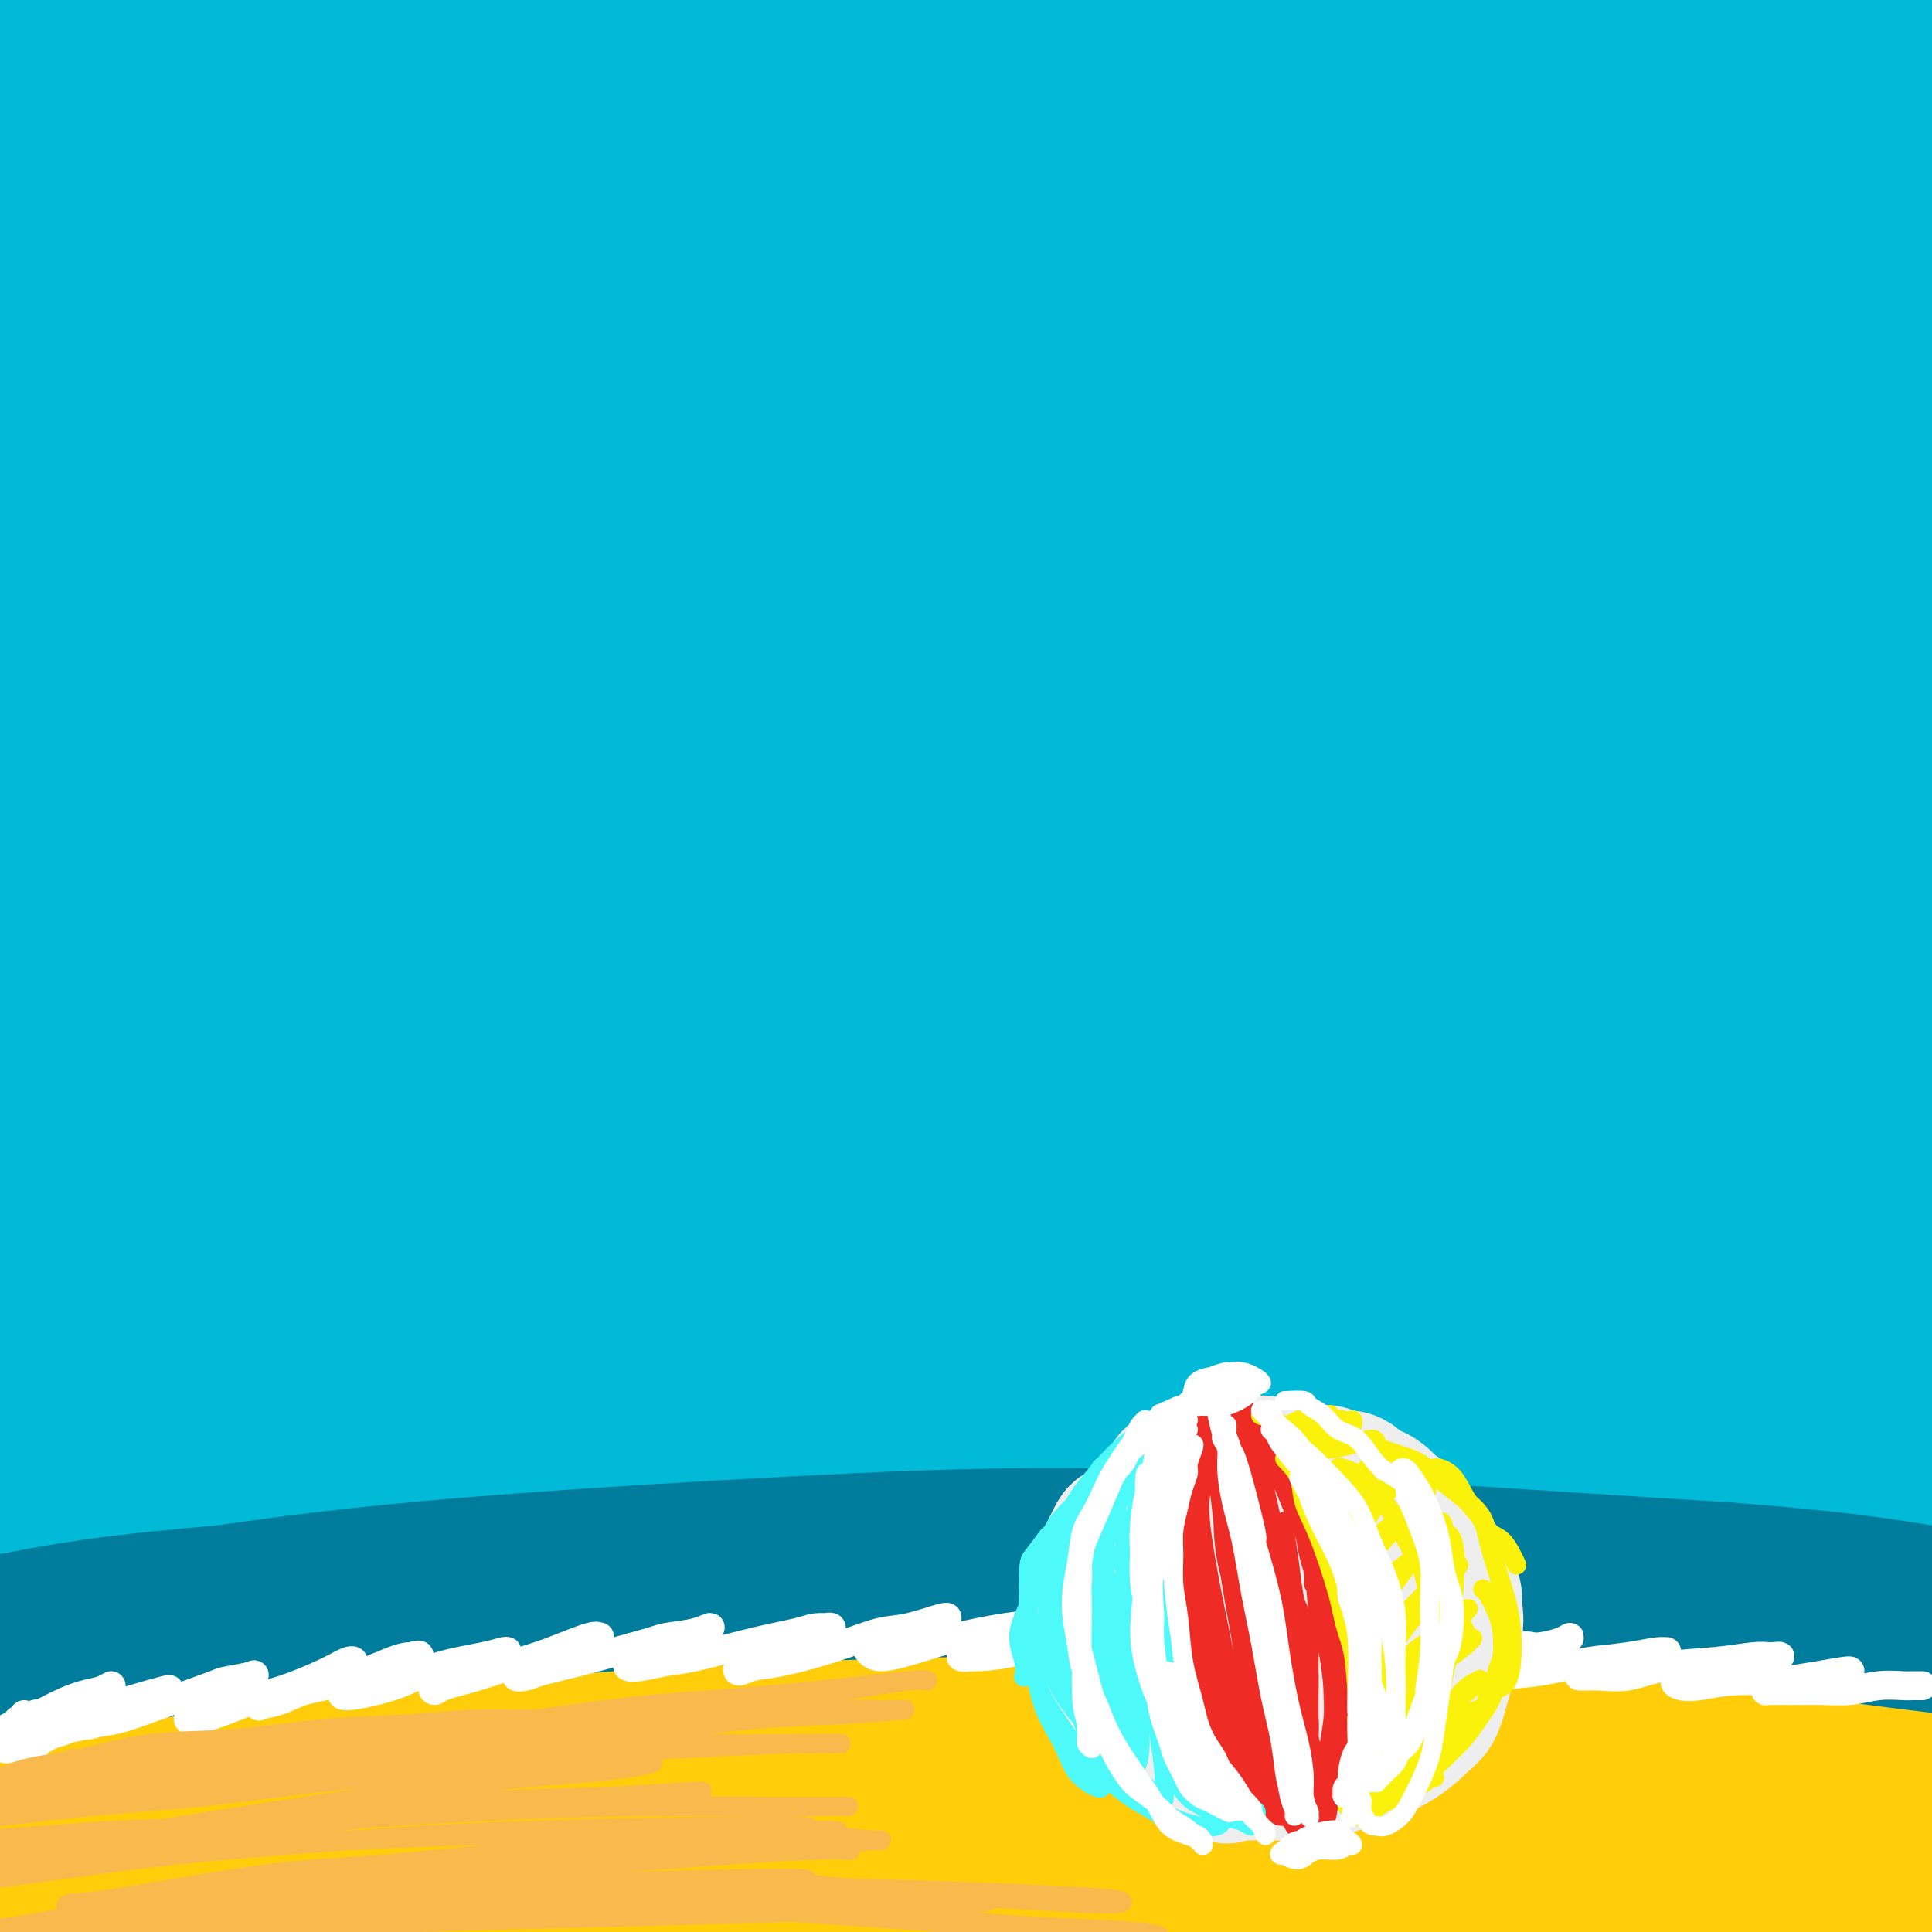 <svg viewBox='0 0 400 400' version='1.1' xmlns='http://www.w3.org/2000/svg' xmlns:xlink='http://www.w3.org/1999/xlink'><rect x="0" y="0" width="400" height="400" fill="#333333" stroke="none"/><g fill='none' stroke='rgb(0,186,216)' stroke-width='28' stroke-linecap='round' stroke-linejoin='round'><path d='M79,122c0.602,-3.198 1.204,-6.397 4,-10c2.796,-3.603 7.787,-7.612 16,-11c8.213,-3.388 19.648,-6.157 28,-8c8.352,-1.843 13.621,-2.761 21,-4c7.379,-1.239 16.869,-2.798 33,-4c16.131,-1.202 38.902,-2.045 55,-3c16.098,-0.955 25.524,-2.020 41,-2c15.476,0.020 37.002,1.127 57,2c19.998,0.873 38.468,1.514 56,3c17.532,1.486 34.125,3.817 48,6c13.875,2.183 25.030,4.217 33,6c7.970,1.783 12.755,3.316 14,4c1.245,0.684 -1.049,0.518 -6,0c-4.951,-0.518 -12.560,-1.387 -28,-4c-15.440,-2.613 -38.712,-6.970 -64,-10c-25.288,-3.030 -52.593,-4.732 -73,-6c-20.407,-1.268 -33.918,-2.103 -64,-2c-30.082,0.103 -76.737,1.145 -114,4c-37.263,2.855 -65.133,7.525 -86,11c-20.867,3.475 -34.730,5.757 -55,10c-20.270,4.243 -46.948,10.448 -60,13c-13.052,2.552 -12.479,1.451 -13,1c-0.521,-0.451 -2.137,-0.252 4,-3c6.137,-2.748 20.028,-8.443 37,-14c16.972,-5.557 37.026,-10.975 54,-15c16.974,-4.025 30.869,-6.657 50,-10c19.131,-3.343 43.499,-7.396 77,-10c33.501,-2.604 76.134,-3.760 104,-4c27.866,-0.240 40.964,0.435 62,2c21.036,1.565 50.010,4.018 75,7c24.990,2.982 45.995,6.491 67,10'/><path d='M452,81c29.218,3.984 31.264,5.445 33,6c1.736,0.555 3.162,0.202 4,0c0.838,-0.202 1.088,-0.255 -12,-3c-13.088,-2.745 -39.514,-8.181 -51,-11c-11.486,-2.819 -8.031,-3.021 -30,-6c-21.969,-2.979 -69.360,-8.737 -98,-12c-28.640,-3.263 -38.529,-4.033 -70,-4c-31.471,0.033 -84.524,0.869 -124,4c-39.476,3.131 -65.375,8.556 -89,14c-23.625,5.444 -44.977,10.908 -59,14c-14.023,3.092 -20.716,3.811 -23,4c-2.284,0.189 -0.158,-0.152 7,-3c7.158,-2.848 19.347,-8.204 36,-14c16.653,-5.796 37.771,-12.032 62,-18c24.229,-5.968 51.569,-11.670 81,-16c29.431,-4.330 60.954,-7.290 93,-9c32.046,-1.710 64.617,-2.171 95,-1c30.383,1.171 58.578,3.972 83,7c24.422,3.028 45.069,6.283 61,9c15.931,2.717 27.145,4.898 34,6c6.855,1.102 9.350,1.127 9,1c-0.350,-0.127 -3.543,-0.404 -12,-2c-8.457,-1.596 -22.176,-4.511 -40,-8c-17.824,-3.489 -39.754,-7.550 -65,-11c-25.246,-3.450 -53.809,-6.287 -85,-8c-31.191,-1.713 -65.011,-2.301 -99,-1c-33.989,1.301 -68.146,4.489 -101,9c-32.854,4.511 -64.404,10.343 -90,16c-25.596,5.657 -45.237,11.138 -58,15c-12.763,3.862 -18.646,6.103 -19,6c-0.354,-0.103 4.823,-2.552 10,-5'/><path d='M-65,60c7.254,-2.967 20.388,-7.884 37,-13c16.612,-5.116 36.702,-10.431 59,-16c22.298,-5.569 46.804,-11.394 74,-16c27.196,-4.606 57.083,-7.995 87,-10c29.917,-2.005 59.864,-2.628 89,-2c29.136,0.628 57.460,2.506 82,5c24.540,2.494 45.295,5.605 62,8c16.705,2.395 29.359,4.074 38,5c8.641,0.926 13.268,1.099 15,1c1.732,-0.099 0.570,-0.468 -5,-2c-5.570,-1.532 -15.548,-4.225 -29,-7c-13.452,-2.775 -30.377,-5.630 -51,-9c-20.623,-3.370 -44.945,-7.255 -72,-10c-27.055,-2.745 -56.845,-4.350 -88,-5c-31.155,-0.650 -63.675,-0.346 -96,2c-32.325,2.346 -64.454,6.735 -94,12c-29.546,5.265 -56.508,11.406 -78,17c-21.492,5.594 -37.513,10.642 -48,14c-10.487,3.358 -15.439,5.025 -17,6c-1.561,0.975 0.267,1.257 6,0c5.733,-1.257 15.369,-4.054 29,-8c13.631,-3.946 31.256,-9.041 52,-14c20.744,-4.959 44.606,-9.783 71,-14c26.394,-4.217 55.321,-7.828 85,-10c29.679,-2.172 60.112,-2.905 90,-2c29.888,0.905 59.233,3.448 86,7c26.767,3.552 50.957,8.112 71,12c20.043,3.888 35.939,7.104 47,10c11.061,2.896 17.286,5.472 21,7c3.714,1.528 4.918,2.008 1,2c-3.918,-0.008 -12.959,-0.504 -22,-1'/><path d='M437,29c-10.609,-0.754 -26.631,-3.138 -47,-5c-20.369,-1.862 -45.087,-3.201 -70,-5c-24.913,-1.799 -50.023,-4.058 -88,-3c-37.977,1.058 -88.822,5.434 -121,9c-32.178,3.566 -45.690,6.322 -67,11c-21.310,4.678 -50.417,11.280 -71,17c-20.583,5.720 -32.643,10.559 -40,14c-7.357,3.441 -10.013,5.483 -8,6c2.013,0.517 8.693,-0.490 21,-3c12.307,-2.510 30.241,-6.524 51,-11c20.759,-4.476 44.342,-9.415 71,-13c26.658,-3.585 56.389,-5.817 86,-7c29.611,-1.183 59.100,-1.317 87,0c27.900,1.317 54.212,4.085 77,7c22.788,2.915 42.054,5.978 57,9c14.946,3.022 25.572,6.004 32,8c6.428,1.996 8.657,3.005 8,4c-0.657,0.995 -4.199,1.976 -13,2c-8.801,0.024 -22.862,-0.910 -41,-2c-18.138,-1.090 -40.354,-2.336 -66,-3c-25.646,-0.664 -54.722,-0.746 -85,1c-30.278,1.746 -61.759,5.320 -91,10c-29.241,4.680 -56.244,10.465 -79,16c-22.756,5.535 -41.267,10.821 -54,15c-12.733,4.179 -19.687,7.251 -21,8c-1.313,0.749 3.016,-0.827 13,-4c9.984,-3.173 25.623,-7.944 45,-13c19.377,-5.056 42.493,-10.396 68,-15c25.507,-4.604 53.406,-8.470 83,-11c29.594,-2.530 60.884,-3.723 90,-3c29.116,0.723 56.058,3.361 83,6'/><path d='M347,74c25.442,2.875 47.549,7.061 64,11c16.451,3.939 27.248,7.629 34,10c6.752,2.371 9.459,3.421 9,4c-0.459,0.579 -4.083,0.686 -13,0c-8.917,-0.686 -23.128,-2.164 -41,-4c-17.872,-1.836 -39.406,-4.031 -64,-6c-24.594,-1.969 -52.250,-3.714 -82,-4c-29.750,-0.286 -61.595,0.885 -94,4c-32.405,3.115 -65.370,8.172 -95,14c-29.630,5.828 -55.927,12.425 -76,18c-20.073,5.575 -33.924,10.127 -42,13c-8.076,2.873 -10.378,4.068 -8,4c2.378,-0.068 9.438,-1.400 22,-5c12.562,-3.600 30.628,-9.468 53,-15c22.372,-5.532 49.050,-10.728 77,-15c27.950,-4.272 57.171,-7.622 87,-9c29.829,-1.378 60.265,-0.786 89,1c28.735,1.786 55.768,4.766 79,8c23.232,3.234 42.664,6.724 57,10c14.336,3.276 23.577,6.340 29,8c5.423,1.660 7.029,1.917 5,2c-2.029,0.083 -7.694,-0.010 -18,-1c-10.306,-0.990 -25.252,-2.879 -44,-5c-18.748,-2.121 -41.298,-4.476 -67,-6c-25.702,-1.524 -54.556,-2.219 -85,-2c-30.444,0.219 -62.480,1.353 -95,5c-32.520,3.647 -65.526,9.809 -96,17c-30.474,7.191 -58.416,15.412 -80,23c-21.584,7.588 -36.811,14.543 -45,18c-8.189,3.457 -9.340,3.416 -3,1c6.340,-2.416 20.170,-7.208 34,-12'/><path d='M-62,161c16.042,-5.232 39.146,-12.313 65,-19c25.854,-6.687 54.456,-12.981 85,-18c30.544,-5.019 63.028,-8.763 95,-10c31.972,-1.237 63.432,0.035 93,2c29.568,1.965 57.246,4.625 80,8c22.754,3.375 40.586,7.464 53,10c12.414,2.536 19.410,3.518 23,4c3.590,0.482 3.774,0.465 0,0c-3.774,-0.465 -11.506,-1.378 -24,-3c-12.494,-1.622 -29.750,-3.952 -50,-6c-20.250,-2.048 -43.495,-3.813 -70,-5c-26.505,-1.187 -56.272,-1.795 -87,-1c-30.728,0.795 -62.417,2.994 -93,7c-30.583,4.006 -60.059,9.819 -85,16c-24.941,6.181 -45.348,12.729 -61,18c-15.652,5.271 -26.550,9.266 -30,11c-3.450,1.734 0.549,1.206 6,0c5.451,-1.206 12.353,-3.090 26,-7c13.647,-3.910 34.038,-9.847 57,-15c22.962,-5.153 48.496,-9.522 76,-13c27.504,-3.478 56.979,-6.064 86,-7c29.021,-0.936 57.589,-0.223 85,2c27.411,2.223 53.665,5.957 76,10c22.335,4.043 40.753,8.397 54,12c13.247,3.603 21.325,6.457 26,9c4.675,2.543 5.948,4.775 4,6c-1.948,1.225 -7.116,1.441 -17,1c-9.884,-0.441 -24.484,-1.541 -43,-3c-18.516,-1.459 -40.947,-3.277 -65,-5c-24.053,-1.723 -49.730,-3.349 -77,-3c-27.270,0.349 -56.135,2.675 -85,5'/><path d='M141,167c-28.561,3.078 -57.465,8.273 -84,14c-26.535,5.727 -50.702,11.988 -70,18c-19.298,6.012 -33.727,11.776 -41,15c-7.273,3.224 -7.389,3.907 -3,3c4.389,-0.907 13.282,-3.405 26,-7c12.718,-3.595 29.260,-8.285 50,-13c20.740,-4.715 45.679,-9.453 73,-14c27.321,-4.547 57.024,-8.904 88,-11c30.976,-2.096 63.225,-1.931 93,0c29.775,1.931 57.076,5.627 86,11c28.924,5.373 59.471,12.424 76,17c16.529,4.576 19.042,6.679 22,8c2.958,1.321 6.363,1.860 5,2c-1.363,0.140 -7.492,-0.121 -18,-2c-10.508,-1.879 -25.395,-5.377 -44,-9c-18.605,-3.623 -40.928,-7.371 -67,-11c-26.072,-3.629 -55.894,-7.139 -87,-9c-31.106,-1.861 -63.495,-2.072 -97,0c-33.505,2.072 -68.124,6.426 -100,12c-31.876,5.574 -61.008,12.366 -85,19c-23.992,6.634 -42.844,13.110 -54,17c-11.156,3.890 -14.617,5.193 -13,4c1.617,-1.193 8.311,-4.884 21,-10c12.689,-5.116 31.371,-11.657 54,-19c22.629,-7.343 49.204,-15.488 78,-22c28.796,-6.512 59.814,-11.393 92,-15c32.186,-3.607 65.539,-5.942 97,-6c31.461,-0.058 61.031,2.160 87,5c25.969,2.840 48.338,6.303 65,9c16.662,2.697 27.618,4.628 32,5c4.382,0.372 2.191,-0.814 0,-2'/><path d='M423,176c10.873,0.599 -10.443,-3.902 -30,-8c-19.557,-4.098 -37.355,-7.793 -61,-11c-23.645,-3.207 -53.136,-5.928 -84,-7c-30.864,-1.072 -63.102,-0.497 -96,2c-32.898,2.497 -66.456,6.915 -98,13c-31.544,6.085 -61.072,13.838 -85,21c-23.928,7.162 -42.254,13.734 -53,17c-10.746,3.266 -13.910,3.225 -12,2c1.910,-1.225 8.894,-3.634 21,-8c12.106,-4.366 29.334,-10.689 50,-17c20.666,-6.311 44.772,-12.608 72,-18c27.228,-5.392 57.579,-9.877 88,-12c30.421,-2.123 60.912,-1.884 91,0c30.088,1.884 59.772,5.412 87,10c27.228,4.588 52.001,10.235 72,16c19.999,5.765 35.224,11.648 45,16c9.776,4.352 14.102,7.173 14,9c-0.102,1.827 -4.632,2.659 -15,2c-10.368,-0.659 -26.575,-2.809 -47,-5c-20.425,-2.191 -45.067,-4.425 -72,-6c-26.933,-1.575 -56.158,-2.493 -87,-2c-30.842,0.493 -63.301,2.396 -96,6c-32.699,3.604 -65.637,8.908 -96,17c-30.363,8.092 -58.152,18.970 -80,28c-21.848,9.030 -37.756,16.210 -46,20c-8.244,3.790 -8.826,4.189 -2,2c6.826,-2.189 21.058,-6.965 40,-13c18.942,-6.035 42.593,-13.329 70,-20c27.407,-6.671 58.571,-12.719 91,-17c32.429,-4.281 66.123,-6.795 98,-7c31.877,-0.205 61.939,1.897 92,4'/><path d='M294,210c28.503,2.573 53.762,7.005 74,11c20.238,3.995 35.456,7.555 46,10c10.544,2.445 16.413,3.777 14,3c-2.413,-0.777 -13.108,-3.663 -23,-6c-9.892,-2.337 -18.981,-4.126 -37,-7c-18.019,-2.874 -44.967,-6.832 -74,-9c-29.033,-2.168 -60.150,-2.546 -93,-1c-32.850,1.546 -67.431,5.017 -101,11c-33.569,5.983 -66.126,14.477 -95,24c-28.874,9.523 -54.067,20.073 -72,28c-17.933,7.927 -28.608,13.231 -33,16c-4.392,2.769 -2.501,3.004 6,0c8.501,-3.004 23.614,-9.246 44,-16c20.386,-6.754 46.046,-14.022 75,-21c28.954,-6.978 61.201,-13.668 94,-18c32.799,-4.332 66.151,-6.305 99,-6c32.849,0.305 65.195,2.888 94,7c28.805,4.112 54.069,9.752 75,15c20.931,5.248 37.529,10.102 48,13c10.471,2.898 14.814,3.839 15,4c0.186,0.161 -3.786,-0.458 -13,-2c-9.214,-1.542 -23.671,-4.007 -42,-7c-18.329,-2.993 -40.528,-6.513 -66,-9c-25.472,-2.487 -54.215,-3.940 -85,-4c-30.785,-0.060 -63.612,1.272 -97,5c-33.388,3.728 -67.337,9.851 -99,18c-31.663,8.149 -61.039,18.325 -85,28c-23.961,9.675 -42.505,18.851 -53,24c-10.495,5.149 -12.941,6.271 -9,5c3.941,-1.271 14.269,-4.935 31,-11c16.731,-6.065 39.866,-14.533 63,-23'/><path d='M-5,292c29.600,-9.100 56.599,-14.851 87,-20c30.401,-5.149 64.204,-9.698 98,-12c33.796,-2.302 67.586,-2.357 99,0c31.414,2.357 60.452,7.126 86,12c25.548,4.874 47.606,9.852 64,14c16.394,4.148 27.125,7.467 33,9c5.875,1.533 6.894,1.282 3,0c-3.894,-1.282 -12.700,-3.593 -27,-7c-14.300,-3.407 -34.094,-7.910 -58,-12c-23.906,-4.090 -51.925,-7.767 -83,-10c-31.075,-2.233 -65.205,-3.022 -100,-1c-34.795,2.022 -70.253,6.854 -105,14c-34.747,7.146 -68.782,16.605 -99,27c-30.218,10.395 -56.620,21.726 -74,30c-17.380,8.274 -25.739,13.491 -27,15c-1.261,1.509 4.574,-0.691 16,-5c11.426,-4.309 28.441,-10.729 51,-18c22.559,-7.271 50.661,-15.394 82,-22c31.339,-6.606 65.915,-11.697 99,-15c33.085,-3.303 64.679,-4.819 104,-3c39.321,1.819 86.368,6.972 115,11c28.632,4.028 38.849,6.932 54,11c15.151,4.068 35.237,9.299 47,12c11.763,2.701 15.203,2.870 16,3c0.797,0.130 -1.050,0.221 -9,-2c-7.950,-2.221 -22.003,-6.755 -40,-11c-17.997,-4.245 -39.938,-8.201 -66,-12c-26.062,-3.799 -56.243,-7.441 -88,-9c-31.757,-1.559 -65.088,-1.035 -100,2c-34.912,3.035 -71.403,8.581 -104,16c-32.597,7.419 -61.298,16.709 -90,26'/><path d='M-21,335c-26.129,8.541 -46.451,16.893 -58,22c-11.549,5.107 -14.325,6.968 -11,6c3.325,-0.968 12.751,-4.765 29,-10c16.249,-5.235 39.320,-11.908 67,-18c27.680,-6.092 59.968,-11.604 94,-15c34.032,-3.396 69.808,-4.678 104,-4c34.192,0.678 66.802,3.314 96,7c29.198,3.686 54.985,8.421 77,13c22.015,4.579 40.257,9.003 53,12c12.743,2.997 19.985,4.567 24,5c4.015,0.433 4.803,-0.270 1,-2c-3.803,-1.730 -12.196,-4.487 -26,-8c-13.804,-3.513 -33.018,-7.780 -53,-12c-19.982,-4.220 -40.733,-8.392 -76,-11c-35.267,-2.608 -85.050,-3.653 -118,-3c-32.950,0.653 -49.065,3.005 -77,8c-27.935,4.995 -67.689,12.635 -101,22c-33.311,9.365 -60.180,20.456 -78,28c-17.820,7.544 -26.591,11.543 -30,13c-3.409,1.457 -1.455,0.373 15,-5c16.455,-5.373 47.410,-15.033 70,-22c22.590,-6.967 36.813,-11.240 62,-16c25.187,-4.760 61.336,-10.006 95,-13c33.664,-2.994 64.841,-3.736 96,-3c31.159,0.736 62.299,2.949 89,6c26.701,3.051 48.963,6.940 71,11c22.037,4.060 43.850,8.289 55,10c11.150,1.711 11.638,0.902 14,1c2.362,0.098 6.597,1.103 2,0c-4.597,-1.103 -18.028,-4.315 -31,-7c-12.972,-2.685 -25.486,-4.842 -38,-7'/><path d='M396,343c-20.806,-3.863 -39.321,-6.519 -71,-9c-31.679,-2.481 -76.523,-4.786 -115,-4c-38.477,0.786 -70.589,4.663 -104,11c-33.411,6.337 -68.122,15.133 -100,25c-31.878,9.867 -60.922,20.804 -78,28c-17.078,7.196 -22.189,10.651 -26,13c-3.811,2.349 -6.323,3.591 3,0c9.323,-3.591 30.479,-12.016 58,-20c27.521,-7.984 61.406,-15.526 87,-21c25.594,-5.474 42.896,-8.881 79,-11c36.104,-2.119 91.010,-2.950 132,-1c40.990,1.950 68.063,6.682 88,10c19.937,3.318 32.736,5.221 49,8c16.264,2.779 35.991,6.435 46,8c10.009,1.565 10.300,1.038 11,1c0.700,-0.038 1.811,0.412 -5,-1c-6.811,-1.412 -21.543,-4.687 -40,-8c-18.457,-3.313 -40.638,-6.665 -60,-9c-19.362,-2.335 -35.907,-3.655 -59,-5c-23.093,-1.345 -52.736,-2.716 -92,-1c-39.264,1.716 -88.148,6.518 -119,11c-30.852,4.482 -43.671,8.645 -60,13c-16.329,4.355 -36.168,8.904 -40,10c-3.832,1.096 8.344,-1.260 17,-3c8.656,-1.740 13.793,-2.864 35,-7c21.207,-4.136 58.482,-11.284 91,-16c32.518,-4.716 60.277,-7.001 92,-8c31.723,-0.999 67.410,-0.711 92,0c24.590,0.711 38.082,1.845 62,5c23.918,3.155 58.262,8.330 79,11c20.738,2.670 27.869,2.835 35,3'/><path d='M483,376c29.932,3.000 16.761,1.002 11,-2c-5.761,-3.002 -4.111,-7.006 -12,-12c-7.889,-4.994 -25.315,-10.977 -40,-16c-14.685,-5.023 -26.627,-9.086 -48,-14c-21.373,-4.914 -52.178,-10.678 -84,-14c-31.822,-3.322 -64.663,-4.202 -97,-3c-32.337,1.202 -64.171,4.486 -88,8c-23.829,3.514 -39.652,7.257 -45,9c-5.348,1.743 -0.222,1.487 7,1c7.222,-0.487 16.541,-1.205 40,-3c23.459,-1.795 61.057,-4.667 87,-6c25.943,-1.333 40.230,-1.128 62,0c21.770,1.128 51.022,3.178 80,7c28.978,3.822 57.680,9.414 74,13c16.320,3.586 20.258,5.166 23,6c2.742,0.834 4.289,0.923 1,0c-3.289,-0.923 -11.413,-2.858 -34,-7c-22.587,-4.142 -59.638,-10.490 -86,-14c-26.362,-3.510 -42.037,-4.180 -64,-4c-21.963,0.180 -50.214,1.211 -71,3c-20.786,1.789 -34.108,4.335 -39,6c-4.892,1.665 -1.356,2.448 1,3c2.356,0.552 3.530,0.872 4,1c0.470,0.128 0.235,0.064 0,0'/></g>
<g fill='none' stroke='rgb(0,124,156)' stroke-width='28' stroke-linecap='round' stroke-linejoin='round'><path d='M126,341c-6.421,-0.090 -12.843,-0.180 -19,0c-6.157,0.180 -12.050,0.629 -18,1c-5.950,0.371 -11.958,0.664 -18,1c-6.042,0.336 -12.119,0.717 -18,1c-5.881,0.283 -11.566,0.470 -17,1c-5.434,0.530 -10.615,1.404 -15,2c-4.385,0.596 -7.973,0.915 -12,1c-4.027,0.085 -8.494,-0.065 -11,0c-2.506,0.065 -3.053,0.344 -4,0c-0.947,-0.344 -2.294,-1.310 -3,-2c-0.706,-0.690 -0.769,-1.103 1,-2c1.769,-0.897 5.371,-2.279 8,-3c2.629,-0.721 4.286,-0.782 7,-1c2.714,-0.218 6.485,-0.593 12,-1c5.515,-0.407 12.773,-0.845 18,-1c5.227,-0.155 8.423,-0.028 14,0c5.577,0.028 13.534,-0.045 21,0c7.466,0.045 14.442,0.208 22,0c7.558,-0.208 15.699,-0.788 24,-1c8.301,-0.212 16.762,-0.057 25,0c8.238,0.057 16.254,0.015 24,0c7.746,-0.015 15.222,-0.004 23,0c7.778,0.004 15.857,0.001 22,0c6.143,-0.001 10.349,-0.000 13,0c2.651,0.000 3.747,-0.001 5,0c1.253,0.001 2.665,0.003 2,0c-0.665,-0.003 -3.405,-0.011 -6,0c-2.595,0.011 -5.045,0.041 -9,0c-3.955,-0.041 -9.416,-0.155 -16,0c-6.584,0.155 -14.292,0.577 -22,1'/><path d='M179,338c-12.336,0.349 -17.676,0.722 -25,1c-7.324,0.278 -16.633,0.459 -26,1c-9.367,0.541 -18.791,1.440 -28,2c-9.209,0.560 -18.202,0.781 -27,1c-8.798,0.219 -17.400,0.436 -27,1c-9.600,0.564 -20.199,1.477 -28,2c-7.801,0.523 -12.803,0.658 -17,1c-4.197,0.342 -7.588,0.892 -11,1c-3.412,0.108 -6.843,-0.225 -9,0c-2.157,0.225 -3.038,1.009 -3,1c0.038,-0.009 0.996,-0.812 3,-1c2.004,-0.188 5.053,0.241 9,0c3.947,-0.241 8.793,-1.150 15,-2c6.207,-0.850 13.776,-1.642 21,-2c7.224,-0.358 14.105,-0.282 25,-1c10.895,-0.718 25.804,-2.232 36,-3c10.196,-0.768 15.677,-0.792 24,-1c8.323,-0.208 19.486,-0.602 34,-1c14.514,-0.398 32.378,-0.802 44,-1c11.622,-0.198 17.001,-0.191 26,0c8.999,0.191 21.619,0.565 36,1c14.381,0.435 30.524,0.930 41,1c10.476,0.070 15.285,-0.283 23,0c7.715,0.283 18.334,1.204 29,2c10.666,0.796 21.377,1.468 28,2c6.623,0.532 9.157,0.925 13,1c3.843,0.075 8.994,-0.168 13,0c4.006,0.168 6.868,0.746 8,1c1.132,0.254 0.536,0.184 0,0c-0.536,-0.184 -1.010,-0.481 -4,-1c-2.990,-0.519 -8.495,-1.259 -14,-2'/><path d='M388,342c-6.105,-1.047 -12.366,-2.165 -17,-3c-4.634,-0.835 -7.639,-1.386 -16,-2c-8.361,-0.614 -22.079,-1.290 -35,-2c-12.921,-0.710 -25.047,-1.453 -34,-2c-8.953,-0.547 -14.733,-0.896 -27,-1c-12.267,-0.104 -31.020,0.038 -47,0c-15.980,-0.038 -29.187,-0.255 -39,0c-9.813,0.255 -16.234,0.984 -29,2c-12.766,1.016 -31.879,2.321 -47,4c-15.121,1.679 -26.251,3.734 -35,5c-8.749,1.266 -15.116,1.744 -25,3c-9.884,1.256 -23.283,3.288 -33,5c-9.717,1.712 -15.752,3.102 -20,4c-4.248,0.898 -6.710,1.303 -10,2c-3.290,0.697 -7.406,1.687 -9,2c-1.594,0.313 -0.664,-0.050 1,0c1.664,0.050 4.061,0.512 7,0c2.939,-0.512 6.420,-1.999 15,-3c8.580,-1.001 22.260,-1.515 28,-2c5.740,-0.485 3.538,-0.942 14,-2c10.462,-1.058 33.586,-2.719 51,-4c17.414,-1.281 29.118,-2.183 40,-3c10.882,-0.817 20.943,-1.548 33,-2c12.057,-0.452 26.110,-0.623 44,-1c17.890,-0.377 39.618,-0.959 57,-1c17.382,-0.041 30.419,0.461 44,1c13.581,0.539 27.705,1.117 40,2c12.295,0.883 22.759,2.072 33,3c10.241,0.928 20.257,1.596 27,2c6.743,0.404 10.212,0.544 14,1c3.788,0.456 7.894,1.228 12,2'/><path d='M425,352c26.679,1.690 8.378,0.414 1,0c-7.378,-0.414 -3.833,0.033 -6,0c-2.167,-0.033 -10.047,-0.547 -18,-1c-7.953,-0.453 -15.979,-0.844 -22,-1c-6.021,-0.156 -10.038,-0.075 -20,-1c-9.962,-0.925 -25.869,-2.854 -40,-4c-14.131,-1.146 -26.486,-1.508 -36,-2c-9.514,-0.492 -16.187,-1.113 -30,-2c-13.813,-0.887 -34.766,-2.039 -53,-3c-18.234,-0.961 -33.749,-1.730 -45,-2c-11.251,-0.270 -18.238,-0.042 -32,0c-13.762,0.042 -34.300,-0.101 -51,0c-16.700,0.101 -29.564,0.448 -39,1c-9.436,0.552 -15.446,1.310 -26,2c-10.554,0.690 -25.653,1.311 -36,2c-10.347,0.689 -15.943,1.446 -20,2c-4.057,0.554 -6.575,0.904 -9,1c-2.425,0.096 -4.756,-0.061 -5,0c-0.244,0.061 1.599,0.341 5,0c3.401,-0.341 8.359,-1.303 15,-2c6.641,-0.697 14.966,-1.128 24,-2c9.034,-0.872 18.778,-2.185 30,-3c11.222,-0.815 23.921,-1.133 37,-2c13.079,-0.867 26.536,-2.284 41,-3c14.464,-0.716 29.934,-0.732 45,-1c15.066,-0.268 29.728,-0.788 45,-1c15.272,-0.212 31.153,-0.115 46,0c14.847,0.115 28.660,0.247 43,1c14.340,0.753 29.207,2.126 40,3c10.793,0.874 17.512,1.250 28,2c10.488,0.750 24.744,1.875 39,3'/><path d='M376,339c21.098,1.811 20.343,2.339 24,3c3.657,0.661 11.727,1.454 17,2c5.273,0.546 7.749,0.845 8,1c0.251,0.155 -1.724,0.167 -2,0c-0.276,-0.167 1.148,-0.512 -2,-1c-3.148,-0.488 -10.866,-1.117 -19,-2c-8.134,-0.883 -16.682,-2.018 -23,-3c-6.318,-0.982 -10.406,-1.810 -21,-3c-10.594,-1.190 -27.696,-2.741 -43,-4c-15.304,-1.259 -28.812,-2.226 -39,-3c-10.188,-0.774 -17.057,-1.355 -32,-2c-14.943,-0.645 -37.959,-1.353 -56,-2c-18.041,-0.647 -31.108,-1.233 -46,-1c-14.892,0.233 -31.609,1.284 -43,2c-11.391,0.716 -17.456,1.098 -30,2c-12.544,0.902 -31.566,2.323 -45,4c-13.434,1.677 -21.279,3.610 -29,5c-7.721,1.390 -15.319,2.239 -21,3c-5.681,0.761 -9.446,1.435 -12,2c-2.554,0.565 -3.897,1.020 -4,1c-0.103,-0.020 1.033,-0.514 4,-1c2.967,-0.486 7.765,-0.962 14,-2c6.235,-1.038 13.907,-2.637 23,-4c9.093,-1.363 19.608,-2.488 31,-4c11.392,-1.512 23.660,-3.409 37,-5c13.340,-1.591 27.751,-2.876 43,-4c15.249,-1.124 31.338,-2.086 48,-3c16.662,-0.914 33.899,-1.781 51,-2c17.101,-0.219 34.066,0.210 51,1c16.934,0.790 33.838,1.940 50,3c16.162,1.060 31.581,2.030 47,3'/><path d='M357,325c22.867,1.744 31.533,3.103 43,5c11.467,1.897 25.733,4.333 37,6c11.267,1.667 19.533,2.564 31,5c11.467,2.436 26.133,6.410 32,8c5.867,1.590 2.933,0.795 0,0'/></g>
<g fill='none' stroke='rgb(255,205,10)' stroke-width='28' stroke-linecap='round' stroke-linejoin='round'><path d='M163,390c-3.975,-0.826 -7.950,-1.652 -17,-2c-9.050,-0.348 -23.175,-0.218 -32,0c-8.825,0.218 -12.352,0.523 -19,1c-6.648,0.477 -16.418,1.125 -25,2c-8.582,0.875 -15.975,1.978 -23,3c-7.025,1.022 -13.681,1.962 -21,3c-7.319,1.038 -15.301,2.174 -20,3c-4.699,0.826 -6.116,1.341 -8,2c-1.884,0.659 -4.237,1.462 -5,2c-0.763,0.538 0.064,0.809 2,1c1.936,0.191 4.982,0.300 9,0c4.018,-0.300 9.007,-1.011 16,-2c6.993,-0.989 15.991,-2.256 25,-3c9.009,-0.744 18.030,-0.967 33,-2c14.970,-1.033 35.889,-2.878 49,-4c13.111,-1.122 18.415,-1.521 33,-2c14.585,-0.479 38.451,-1.037 58,-1c19.549,0.037 34.781,0.668 46,1c11.219,0.332 18.424,0.366 32,1c13.576,0.634 33.522,1.869 48,3c14.478,1.131 23.486,2.158 30,3c6.514,0.842 10.532,1.499 16,2c5.468,0.501 12.386,0.847 15,1c2.614,0.153 0.925,0.114 0,0c-0.925,-0.114 -1.084,-0.303 -6,-1c-4.916,-0.697 -14.587,-1.903 -25,-3c-10.413,-1.097 -21.566,-2.084 -30,-3c-8.434,-0.916 -14.147,-1.761 -28,-3c-13.853,-1.239 -35.845,-2.872 -55,-4c-19.155,-1.128 -35.473,-1.751 -50,-2c-14.527,-0.249 -27.264,-0.125 -40,0'/><path d='M171,386c-26.614,-0.303 -48.148,-0.062 -68,1c-19.852,1.062 -38.022,2.944 -51,4c-12.978,1.056 -20.765,1.286 -35,3c-14.235,1.714 -34.917,4.911 -49,7c-14.083,2.089 -21.568,3.071 -28,4c-6.432,0.929 -11.811,1.804 -15,2c-3.189,0.196 -4.189,-0.288 -3,-1c1.189,-0.712 4.567,-1.654 10,-3c5.433,-1.346 12.921,-3.098 22,-5c9.079,-1.902 19.748,-3.955 32,-6c12.252,-2.045 26.087,-4.083 41,-6c14.913,-1.917 30.903,-3.713 48,-5c17.097,-1.287 35.300,-2.063 54,-3c18.700,-0.937 37.897,-2.033 57,-2c19.103,0.033 38.112,1.194 57,2c18.888,0.806 37.654,1.256 55,2c17.346,0.744 33.273,1.783 49,3c15.727,1.217 31.253,2.611 42,4c10.747,1.389 16.714,2.772 26,4c9.286,1.228 21.890,2.302 29,3c7.110,0.698 8.724,1.022 10,1c1.276,-0.022 2.213,-0.390 0,-1c-2.213,-0.610 -7.577,-1.462 -15,-3c-7.423,-1.538 -16.907,-3.762 -24,-5c-7.093,-1.238 -11.797,-1.490 -24,-3c-12.203,-1.510 -31.906,-4.280 -50,-6c-18.094,-1.720 -34.581,-2.392 -47,-3c-12.419,-0.608 -20.772,-1.153 -39,-2c-18.228,-0.847 -46.331,-1.997 -68,-2c-21.669,-0.003 -36.906,1.142 -53,2c-16.094,0.858 -33.047,1.429 -50,2'/><path d='M84,374c-24.265,1.338 -33.426,2.683 -45,4c-11.574,1.317 -25.559,2.605 -37,4c-11.441,1.395 -20.338,2.897 -29,4c-8.662,1.103 -17.088,1.805 -21,2c-3.912,0.195 -3.309,-0.119 -4,0c-0.691,0.119 -2.677,0.670 3,-1c5.677,-1.670 19.015,-5.560 25,-7c5.985,-1.440 4.615,-0.431 14,-2c9.385,-1.569 29.523,-5.718 43,-8c13.477,-2.282 20.292,-2.697 33,-4c12.708,-1.303 31.308,-3.494 49,-5c17.692,-1.506 34.475,-2.326 52,-3c17.525,-0.674 35.791,-1.201 54,-1c18.209,0.201 36.362,1.130 54,2c17.638,0.870 34.762,1.682 51,3c16.238,1.318 31.590,3.141 46,5c14.410,1.859 27.877,3.752 40,5c12.123,1.248 22.902,1.849 32,3c9.098,1.151 16.516,2.850 22,4c5.484,1.150 9.034,1.750 11,2c1.966,0.250 2.346,0.149 1,0c-1.346,-0.149 -4.420,-0.347 -9,-1c-4.580,-0.653 -10.666,-1.761 -18,-3c-7.334,-1.239 -15.915,-2.609 -26,-4c-10.085,-1.391 -21.674,-2.803 -34,-4c-12.326,-1.197 -25.390,-2.179 -39,-3c-13.610,-0.821 -27.766,-1.480 -43,-2c-15.234,-0.520 -31.547,-0.902 -48,-1c-16.453,-0.098 -33.045,0.089 -50,1c-16.955,0.911 -34.273,2.546 -51,4c-16.727,1.454 -32.864,2.727 -49,4'/><path d='M111,372c-23.558,2.115 -32.452,3.404 -45,5c-12.548,1.596 -28.749,3.500 -41,5c-12.251,1.500 -20.553,2.596 -35,4c-14.447,1.404 -35.040,3.115 -43,4c-7.960,0.885 -3.286,0.945 -4,1c-0.714,0.055 -6.817,0.106 -9,0c-2.183,-0.106 -0.448,-0.369 2,-1c2.448,-0.631 5.607,-1.631 11,-3c5.393,-1.369 13.019,-3.109 22,-5c8.981,-1.891 19.316,-3.935 31,-6c11.684,-2.065 24.715,-4.153 39,-6c14.285,-1.847 29.823,-3.455 46,-5c16.177,-1.545 32.992,-3.027 50,-4c17.008,-0.973 34.209,-1.437 52,-2c17.791,-0.563 36.173,-1.227 54,-1c17.827,0.227 35.099,1.343 52,2c16.901,0.657 33.432,0.855 49,2c15.568,1.145 30.172,3.236 44,5c13.828,1.764 26.880,3.201 38,5c11.120,1.799 20.307,3.960 31,6c10.693,2.040 22.893,3.959 30,5c7.107,1.041 9.123,1.203 12,2c2.877,0.797 6.616,2.227 9,3c2.384,0.773 3.412,0.888 4,1c0.588,0.112 0.735,0.223 0,0c-0.735,-0.223 -2.353,-0.778 -3,-1c-0.647,-0.222 -0.324,-0.111 0,0'/></g>
<g fill='none' stroke='rgb(255,255,255)' stroke-width='6' stroke-linecap='round' stroke-linejoin='round'><path d='M5,355c0.053,0.759 0.106,1.517 0,2c-0.106,0.483 -0.373,0.690 0,1c0.373,0.310 1.384,0.721 2,1c0.616,0.279 0.837,0.425 2,0c1.163,-0.425 3.270,-1.421 5,-2c1.730,-0.579 3.085,-0.740 4,-1c0.915,-0.260 1.390,-0.618 2,-1c0.610,-0.382 1.356,-0.789 2,-1c0.644,-0.211 1.186,-0.225 1,0c-0.186,0.225 -1.099,0.690 -2,1c-0.901,0.310 -1.790,0.465 -3,1c-1.210,0.535 -2.741,1.449 -4,2c-1.259,0.551 -2.244,0.740 -3,1c-0.756,0.260 -1.281,0.591 -2,1c-0.719,0.409 -1.631,0.894 -2,1c-0.369,0.106 -0.197,-0.168 0,0c0.197,0.168 0.417,0.778 0,1c-0.417,0.222 -1.472,0.056 -2,0c-0.528,-0.056 -0.528,-0.003 -1,0c-0.472,0.003 -1.417,-0.044 -2,0c-0.583,0.044 -0.805,0.177 -1,0c-0.195,-0.177 -0.361,-0.666 0,-1c0.361,-0.334 1.251,-0.513 2,-1c0.749,-0.487 1.357,-1.282 2,-2c0.643,-0.718 1.322,-1.359 2,-2'/><path d='M7,356c1.151,-0.871 1.028,-0.048 1,0c-0.028,0.048 0.038,-0.678 0,-1c-0.038,-0.322 -0.181,-0.240 -1,0c-0.819,0.240 -2.313,0.639 -3,1c-0.687,0.361 -0.568,0.683 -1,1c-0.432,0.317 -1.416,0.629 -2,1c-0.584,0.371 -0.769,0.802 -1,1c-0.231,0.198 -0.508,0.161 0,0c0.508,-0.161 1.802,-0.448 3,-1c1.198,-0.552 2.302,-1.368 4,-2c1.698,-0.632 3.991,-1.080 6,-2c2.009,-0.920 3.732,-2.311 5,-3c1.268,-0.689 2.079,-0.676 3,-1c0.921,-0.324 1.951,-0.984 2,-1c0.049,-0.016 -0.884,0.612 -2,1c-1.116,0.388 -2.417,0.534 -4,1c-1.583,0.466 -3.450,1.250 -5,2c-1.550,0.750 -2.784,1.466 -4,2c-1.216,0.534 -2.414,0.887 -3,1c-0.586,0.113 -0.562,-0.014 0,0c0.562,0.014 1.661,0.168 3,0c1.339,-0.168 2.919,-0.658 5,-1c2.081,-0.342 4.664,-0.534 7,-1c2.336,-0.466 4.424,-1.205 7,-2c2.576,-0.795 5.640,-1.647 7,-2c1.360,-0.353 1.017,-0.206 1,0c-0.017,0.206 0.294,0.472 -1,1c-1.294,0.528 -4.192,1.317 -6,2c-1.808,0.683 -2.525,1.261 -4,2c-1.475,0.739 -3.707,1.640 -5,2c-1.293,0.360 -1.646,0.180 -2,0'/><path d='M17,357c-2.667,1.111 -0.835,0.390 1,0c1.835,-0.390 3.673,-0.448 6,-1c2.327,-0.552 5.143,-1.600 9,-3c3.857,-1.400 8.755,-3.154 11,-4c2.245,-0.846 1.837,-0.785 3,-1c1.163,-0.215 3.897,-0.707 5,-1c1.103,-0.293 0.577,-0.387 0,0c-0.577,0.387 -1.203,1.256 -2,2c-0.797,0.744 -1.766,1.364 -3,2c-1.234,0.636 -2.735,1.290 -4,2c-1.265,0.710 -2.296,1.477 -3,2c-0.704,0.523 -1.082,0.801 -1,1c0.082,0.199 0.622,0.320 2,0c1.378,-0.320 3.592,-1.080 6,-2c2.408,-0.920 5.008,-1.999 8,-3c2.992,-1.001 6.376,-1.924 9,-3c2.624,-1.076 4.489,-2.307 6,-3c1.511,-0.693 2.668,-0.849 3,-1c0.332,-0.151 -0.163,-0.296 -1,0c-0.837,0.296 -2.017,1.032 -4,2c-1.983,0.968 -4.768,2.166 -7,3c-2.232,0.834 -3.909,1.303 -5,2c-1.091,0.697 -1.596,1.623 -2,2c-0.404,0.377 -0.709,0.206 0,0c0.709,-0.206 2.431,-0.448 4,-1c1.569,-0.552 2.985,-1.416 5,-2c2.015,-0.584 4.628,-0.889 8,-2c3.372,-1.111 7.502,-3.030 10,-4c2.498,-0.970 3.365,-0.992 4,-1c0.635,-0.008 1.039,-0.002 1,0c-0.039,0.002 -0.519,0.001 -1,0'/><path d='M85,343c4.344,-1.171 -0.296,0.902 -3,2c-2.704,1.098 -3.471,1.220 -5,2c-1.529,0.780 -3.821,2.218 -5,3c-1.179,0.782 -1.244,0.908 -1,1c0.244,0.092 0.796,0.151 2,0c1.204,-0.151 3.061,-0.513 5,-1c1.939,-0.487 3.960,-1.098 6,-2c2.040,-0.902 4.098,-2.096 7,-3c2.902,-0.904 6.646,-1.518 9,-2c2.354,-0.482 3.317,-0.831 4,-1c0.683,-0.169 1.086,-0.158 1,0c-0.086,0.158 -0.661,0.464 -2,1c-1.339,0.536 -3.442,1.304 -5,2c-1.558,0.696 -2.571,1.320 -4,2c-1.429,0.680 -3.275,1.416 -4,2c-0.725,0.584 -0.330,1.017 0,1c0.330,-0.017 0.596,-0.485 2,-1c1.404,-0.515 3.945,-1.076 7,-2c3.055,-0.924 6.623,-2.211 9,-3c2.377,-0.789 3.561,-1.081 6,-2c2.439,-0.919 6.132,-2.464 8,-3c1.868,-0.536 1.912,-0.061 2,0c0.088,0.061 0.221,-0.292 0,0c-0.221,0.292 -0.795,1.228 -3,2c-2.205,0.772 -6.039,1.382 -8,2c-1.961,0.618 -2.049,1.246 -3,2c-0.951,0.754 -2.766,1.633 -3,2c-0.234,0.367 1.113,0.222 2,0c0.887,-0.222 1.316,-0.521 3,-1c1.684,-0.479 4.624,-1.137 8,-2c3.376,-0.863 7.188,-1.932 11,-3'/><path d='M131,341c4.996,-1.347 5.484,-1.713 7,-2c1.516,-0.287 4.058,-0.493 6,-1c1.942,-0.507 3.285,-1.314 3,-1c-0.285,0.314 -2.197,1.748 -3,2c-0.803,0.252 -0.495,-0.678 -2,0c-1.505,0.678 -4.822,2.963 -7,4c-2.178,1.037 -3.216,0.827 -4,1c-0.784,0.173 -1.315,0.730 -1,1c0.315,0.270 1.477,0.252 3,0c1.523,-0.252 3.407,-0.737 5,-1c1.593,-0.263 2.894,-0.305 6,-1c3.106,-0.695 8.017,-2.044 12,-3c3.983,-0.956 7.037,-1.519 9,-2c1.963,-0.481 2.835,-0.880 4,-1c1.165,-0.120 2.625,0.037 3,0c0.375,-0.037 -0.333,-0.270 -1,0c-0.667,0.270 -1.291,1.044 -3,2c-1.709,0.956 -4.503,2.095 -7,3c-2.497,0.905 -4.698,1.576 -6,2c-1.302,0.424 -1.706,0.603 -2,1c-0.294,0.397 -0.477,1.013 0,1c0.477,-0.013 1.614,-0.657 3,-1c1.386,-0.343 3.020,-0.387 6,-1c2.980,-0.613 7.306,-1.796 11,-3c3.694,-1.204 6.757,-2.429 9,-3c2.243,-0.571 3.668,-0.487 6,-1c2.332,-0.513 5.572,-1.624 7,-2c1.428,-0.376 1.042,-0.018 1,0c-0.042,0.018 0.258,-0.303 -1,0c-1.258,0.303 -4.074,1.229 -6,2c-1.926,0.771 -2.963,1.385 -4,2'/><path d='M185,339c-2.660,1.034 -4.310,1.620 -5,2c-0.690,0.380 -0.421,0.554 0,1c0.421,0.446 0.992,1.164 3,1c2.008,-0.164 5.451,-1.210 8,-2c2.549,-0.790 4.202,-1.322 7,-2c2.798,-0.678 6.740,-1.500 10,-2c3.260,-0.500 5.838,-0.679 8,-1c2.162,-0.321 3.908,-0.784 5,-1c1.092,-0.216 1.531,-0.183 1,0c-0.531,0.183 -2.033,0.518 -3,1c-0.967,0.482 -1.399,1.110 -4,2c-2.601,0.890 -7.372,2.040 -10,3c-2.628,0.960 -3.112,1.730 -4,2c-0.888,0.270 -2.179,0.039 -2,0c0.179,-0.039 1.828,0.115 4,0c2.172,-0.115 4.865,-0.500 7,-1c2.135,-0.500 3.710,-1.116 7,-2c3.290,-0.884 8.295,-2.037 12,-3c3.705,-0.963 6.110,-1.735 8,-2c1.890,-0.265 3.264,-0.023 4,0c0.736,0.023 0.835,-0.172 0,0c-0.835,0.172 -2.605,0.711 -4,1c-1.395,0.289 -2.417,0.327 -5,1c-2.583,0.673 -6.729,1.982 -9,3c-2.271,1.018 -2.666,1.745 -3,2c-0.334,0.255 -0.605,0.037 0,0c0.605,-0.037 2.088,0.106 4,0c1.912,-0.106 4.255,-0.461 7,-1c2.745,-0.539 5.893,-1.260 9,-2c3.107,-0.740 6.173,-1.497 9,-2c2.827,-0.503 5.413,-0.751 8,-1'/><path d='M257,336c5.751,-1.147 3.630,-1.014 3,-1c-0.630,0.014 0.232,-0.091 0,0c-0.232,0.091 -1.557,0.378 -4,1c-2.443,0.622 -6.003,1.579 -8,2c-1.997,0.421 -2.429,0.307 -4,1c-1.571,0.693 -4.280,2.194 -6,3c-1.720,0.806 -2.453,0.917 -2,1c0.453,0.083 2.090,0.139 4,0c1.910,-0.139 4.091,-0.471 7,-1c2.909,-0.529 6.544,-1.254 10,-2c3.456,-0.746 6.731,-1.515 10,-2c3.269,-0.485 6.532,-0.688 9,-1c2.468,-0.312 4.140,-0.732 5,-1c0.860,-0.268 0.909,-0.384 0,0c-0.909,0.384 -2.777,1.269 -5,2c-2.223,0.731 -4.801,1.307 -7,2c-2.199,0.693 -4.018,1.504 -6,2c-1.982,0.496 -4.128,0.677 -5,1c-0.872,0.323 -0.471,0.788 0,1c0.471,0.212 1.011,0.172 3,0c1.989,-0.172 5.428,-0.477 9,-1c3.572,-0.523 7.276,-1.265 11,-2c3.724,-0.735 7.468,-1.464 11,-2c3.532,-0.536 6.854,-0.880 9,-1c2.146,-0.120 3.118,-0.015 4,0c0.882,0.015 1.676,-0.060 1,0c-0.676,0.060 -2.822,0.254 -5,1c-2.178,0.746 -4.388,2.045 -7,3c-2.612,0.955 -5.626,1.565 -8,2c-2.374,0.435 -4.107,0.696 -5,1c-0.893,0.304 -0.947,0.652 -1,1'/><path d='M280,346c-3.775,1.295 -0.711,0.534 2,0c2.711,-0.534 5.069,-0.839 7,-1c1.931,-0.161 3.436,-0.177 8,-1c4.564,-0.823 12.187,-2.453 16,-3c3.813,-0.547 3.818,-0.011 5,0c1.182,0.011 3.543,-0.503 5,-1c1.457,-0.497 2.010,-0.978 2,-1c-0.010,-0.022 -0.582,0.413 -2,1c-1.418,0.587 -3.683,1.325 -6,2c-2.317,0.675 -4.686,1.288 -7,2c-2.314,0.712 -4.574,1.523 -6,2c-1.426,0.477 -2.020,0.618 -2,1c0.020,0.382 0.653,1.003 2,1c1.347,-0.003 3.408,-0.632 6,-1c2.592,-0.368 5.715,-0.477 9,-1c3.285,-0.523 6.734,-1.462 10,-2c3.266,-0.538 6.350,-0.677 9,-1c2.650,-0.323 4.865,-0.831 6,-1c1.135,-0.169 1.188,-0.000 1,0c-0.188,0.000 -0.617,-0.168 -2,0c-1.383,0.168 -3.719,0.671 -6,1c-2.281,0.329 -4.507,0.482 -6,1c-1.493,0.518 -2.252,1.400 -3,2c-0.748,0.600 -1.484,0.918 -1,1c0.484,0.082 2.188,-0.073 4,0c1.812,0.073 3.732,0.373 6,0c2.268,-0.373 4.884,-1.420 8,-2c3.116,-0.580 6.732,-0.691 10,-1c3.268,-0.309 6.188,-0.814 8,-1c1.812,-0.186 2.518,-0.053 3,0c0.482,0.053 0.741,0.027 1,0'/><path d='M367,343c4.019,-0.424 -0.932,0.517 -4,1c-3.068,0.483 -4.252,0.509 -6,1c-1.748,0.491 -4.061,1.448 -6,2c-1.939,0.552 -3.505,0.699 -4,1c-0.495,0.301 0.080,0.758 1,1c0.920,0.242 2.184,0.271 4,0c1.816,-0.271 4.185,-0.843 7,-1c2.815,-0.157 6.076,0.101 9,0c2.924,-0.101 5.512,-0.560 8,-1c2.488,-0.440 4.875,-0.861 6,-1c1.125,-0.139 0.988,0.004 1,0c0.012,-0.004 0.172,-0.155 -1,0c-1.172,0.155 -3.677,0.616 -6,1c-2.323,0.384 -4.465,0.691 -6,1c-1.535,0.309 -2.464,0.618 -3,1c-0.536,0.382 -0.680,0.835 -1,1c-0.320,0.165 -0.818,0.040 0,0c0.818,-0.040 2.950,0.003 5,0c2.050,-0.003 4.016,-0.053 6,0c1.984,0.053 3.984,0.210 6,0c2.016,-0.210 4.046,-0.788 6,-1c1.954,-0.212 3.830,-0.057 5,0c1.170,0.057 1.633,0.015 2,0c0.367,-0.015 0.637,-0.004 1,0c0.363,0.004 0.818,0.001 1,0c0.182,-0.001 0.091,-0.001 0,0'/></g>
<g fill='none' stroke='rgb(254,232,89)' stroke-width='28' stroke-linecap='round' stroke-linejoin='round'><path d='M248,330c-0.813,1.326 -1.626,2.652 -2,4c-0.374,1.348 -0.308,2.718 0,4c0.308,1.282 0.860,2.474 2,4c1.140,1.526 2.869,3.385 5,5c2.131,1.615 4.664,2.987 7,4c2.336,1.013 4.474,1.669 7,2c2.526,0.331 5.438,0.338 8,0c2.562,-0.338 4.774,-1.021 7,-2c2.226,-0.979 4.468,-2.253 6,-4c1.532,-1.747 2.356,-3.966 3,-6c0.644,-2.034 1.110,-3.882 1,-6c-0.110,-2.118 -0.794,-4.506 -2,-7c-1.206,-2.494 -2.932,-5.093 -5,-7c-2.068,-1.907 -4.477,-3.120 -7,-4c-2.523,-0.880 -5.158,-1.427 -8,-2c-2.842,-0.573 -5.890,-1.174 -9,-1c-3.110,0.174 -6.282,1.122 -9,2c-2.718,0.878 -4.983,1.685 -7,3c-2.017,1.315 -3.785,3.138 -5,5c-1.215,1.862 -1.875,3.762 -2,7c-0.125,3.238 0.287,7.812 1,11c0.713,3.188 1.728,4.989 3,7c1.272,2.011 2.802,4.231 5,6c2.198,1.769 5.063,3.089 8,4c2.937,0.911 5.946,1.415 9,1c3.054,-0.415 6.154,-1.749 9,-3c2.846,-1.251 5.437,-2.418 8,-4c2.563,-1.582 5.099,-3.579 7,-6c1.901,-2.421 3.166,-5.267 4,-8c0.834,-2.733 1.238,-5.352 1,-8c-0.238,-2.648 -1.119,-5.324 -2,-8'/></g>
<g fill='none' stroke='rgb(238,238,238)' stroke-width='28' stroke-linecap='round' stroke-linejoin='round'><path d='M251,332c-0.899,1.818 -1.798,3.636 -2,5c-0.202,1.364 0.293,2.273 1,3c0.707,0.727 1.624,1.273 3,2c1.376,0.727 3.210,1.637 5,2c1.790,0.363 3.537,0.180 5,0c1.463,-0.180 2.641,-0.356 4,-1c1.359,-0.644 2.897,-1.755 4,-3c1.103,-1.245 1.771,-2.623 2,-4c0.229,-1.377 0.018,-2.753 0,-4c-0.018,-1.247 0.157,-2.366 -1,-4c-1.157,-1.634 -3.645,-3.784 -5,-5c-1.355,-1.216 -1.578,-1.499 -3,-2c-1.422,-0.501 -4.043,-1.219 -7,-1c-2.957,0.219 -6.251,1.375 -8,2c-1.749,0.625 -1.953,0.718 -3,2c-1.047,1.282 -2.937,3.752 -4,6c-1.063,2.248 -1.299,4.273 -1,6c0.299,1.727 1.132,3.155 2,5c0.868,1.845 1.771,4.105 4,6c2.229,1.895 5.784,3.423 8,4c2.216,0.577 3.095,0.201 5,0c1.905,-0.201 4.838,-0.227 8,-1c3.162,-0.773 6.555,-2.293 9,-4c2.445,-1.707 3.944,-3.599 5,-5c1.056,-1.401 1.671,-2.309 2,-4c0.329,-1.691 0.373,-4.166 0,-7c-0.373,-2.834 -1.162,-6.028 -2,-8c-0.838,-1.972 -1.726,-2.723 -4,-4c-2.274,-1.277 -5.936,-3.079 -9,-4c-3.064,-0.921 -5.532,-0.960 -8,-1'/><path d='M261,313c-4.370,-1.384 -4.795,-0.343 -7,1c-2.205,1.343 -6.189,2.987 -9,5c-2.811,2.013 -4.449,4.393 -6,6c-1.551,1.607 -3.016,2.439 -3,7c0.016,4.561 1.513,12.849 2,16c0.487,3.151 -0.036,1.165 1,2c1.036,0.835 3.629,4.490 6,7c2.371,2.510 4.518,3.875 8,5c3.482,1.125 8.297,2.012 12,2c3.703,-0.012 6.294,-0.921 9,-2c2.706,-1.079 5.528,-2.326 8,-4c2.472,-1.674 4.593,-3.775 6,-6c1.407,-2.225 2.099,-4.572 3,-7c0.901,-2.428 2.010,-4.935 2,-9c-0.010,-4.065 -1.138,-9.689 -2,-13c-0.862,-3.311 -1.457,-4.309 -3,-6c-1.543,-1.691 -4.033,-4.073 -7,-6c-2.967,-1.927 -6.412,-3.398 -10,-4c-3.588,-0.602 -7.318,-0.336 -10,0c-2.682,0.336 -4.314,0.743 -7,2c-2.686,1.257 -6.425,3.366 -9,6c-2.575,2.634 -3.987,5.794 -5,8c-1.013,2.206 -1.629,3.458 -2,7c-0.371,3.542 -0.499,9.374 0,13c0.499,3.626 1.624,5.048 3,7c1.376,1.952 3.002,4.436 6,7c2.998,2.564 7.367,5.209 11,7c3.633,1.791 6.531,2.727 9,3c2.469,0.273 4.511,-0.119 8,-1c3.489,-0.881 8.425,-2.252 12,-4c3.575,-1.748 5.787,-3.874 8,-6'/><path d='M295,356c1.745,-1.431 2.106,-2.010 3,-5c0.894,-2.990 2.321,-8.392 3,-12c0.679,-3.608 0.608,-5.423 -1,-9c-1.608,-3.577 -4.755,-8.915 -6,-11c-1.245,-2.085 -0.587,-0.916 -3,-2c-2.413,-1.084 -7.897,-4.422 -11,-6c-3.103,-1.578 -3.826,-1.397 -7,-2c-3.174,-0.603 -8.800,-1.991 -13,-2c-4.200,-0.009 -6.972,1.360 -9,2c-2.028,0.640 -3.310,0.549 -6,2c-2.690,1.451 -6.789,4.443 -9,7c-2.211,2.557 -2.535,4.680 -3,7c-0.465,2.320 -1.073,4.836 -1,8c0.073,3.164 0.826,6.976 2,10c1.174,3.024 2.768,5.259 5,8c2.232,2.741 5.101,5.986 8,8c2.899,2.014 5.829,2.795 9,4c3.171,1.205 6.582,2.834 10,3c3.418,0.166 6.844,-1.131 10,-2c3.156,-0.869 6.043,-1.309 9,-3c2.957,-1.691 5.983,-4.632 8,-7c2.017,-2.368 3.023,-4.165 4,-7c0.977,-2.835 1.924,-6.710 2,-10c0.076,-3.290 -0.718,-5.994 -2,-9c-1.282,-3.006 -3.050,-6.315 -5,-9c-1.950,-2.685 -4.081,-4.748 -7,-6c-2.919,-1.252 -6.625,-1.695 -10,-2c-3.375,-0.305 -6.420,-0.474 -10,0c-3.580,0.474 -7.695,1.589 -11,3c-3.305,1.411 -5.802,3.117 -8,5c-2.198,1.883 -4.099,3.941 -6,6'/><path d='M240,325c-2.988,2.538 -3.457,3.383 -4,6c-0.543,2.617 -1.158,7.008 -1,10c0.158,2.992 1.091,4.587 3,7c1.909,2.413 4.795,5.645 7,8c2.205,2.355 3.729,3.833 6,5c2.271,1.167 5.288,2.024 8,3c2.712,0.976 5.118,2.070 8,2c2.882,-0.070 6.240,-1.303 9,-2c2.760,-0.697 4.922,-0.856 7,-2c2.078,-1.144 4.071,-3.273 6,-5c1.929,-1.727 3.794,-3.053 5,-5c1.206,-1.947 1.754,-4.516 2,-7c0.246,-2.484 0.191,-4.885 0,-7c-0.191,-2.115 -0.516,-3.945 -1,-6c-0.484,-2.055 -1.126,-4.336 -2,-6c-0.874,-1.664 -1.980,-2.712 -3,-4c-1.020,-1.288 -1.952,-2.816 -3,-4c-1.048,-1.184 -2.210,-2.023 -3,-3c-0.790,-0.977 -1.208,-2.093 -2,-3c-0.792,-0.907 -1.958,-1.605 -3,-2c-1.042,-0.395 -1.959,-0.487 -3,-1c-1.041,-0.513 -2.206,-1.448 -3,-2c-0.794,-0.552 -1.215,-0.722 -2,-1c-0.785,-0.278 -1.932,-0.663 -3,-1c-1.068,-0.337 -2.057,-0.627 -3,-1c-0.943,-0.373 -1.841,-0.829 -3,-1c-1.159,-0.171 -2.578,-0.057 -4,0c-1.422,0.057 -2.845,0.056 -4,0c-1.155,-0.056 -2.042,-0.169 -3,0c-0.958,0.169 -1.988,0.620 -3,1c-1.012,0.380 -2.006,0.690 -3,1'/><path d='M245,305c-3.212,0.674 -2.744,1.360 -3,2c-0.256,0.640 -1.238,1.234 -2,2c-0.762,0.766 -1.305,1.704 -2,3c-0.695,1.296 -1.543,2.951 -2,4c-0.457,1.049 -0.522,1.492 -1,2c-0.478,0.508 -1.368,1.081 -2,2c-0.632,0.919 -1.007,2.184 -1,3c0.007,0.816 0.394,1.182 0,2c-0.394,0.818 -1.569,2.088 -2,3c-0.431,0.912 -0.116,1.466 0,2c0.116,0.534 0.034,1.049 0,2c-0.034,0.951 -0.019,2.338 0,3c0.019,0.662 0.043,0.599 0,1c-0.043,0.401 -0.151,1.266 0,2c0.151,0.734 0.562,1.338 1,2c0.438,0.662 0.904,1.381 1,2c0.096,0.619 -0.178,1.138 0,2c0.178,0.862 0.807,2.066 1,3c0.193,0.934 -0.052,1.597 0,2c0.052,0.403 0.399,0.544 1,1c0.601,0.456 1.455,1.225 2,2c0.545,0.775 0.780,1.556 1,2c0.220,0.444 0.425,0.552 1,1c0.575,0.448 1.520,1.237 2,2c0.480,0.763 0.495,1.500 1,2c0.505,0.500 1.499,0.764 2,1c0.501,0.236 0.507,0.444 1,1c0.493,0.556 1.472,1.458 2,2c0.528,0.542 0.604,0.723 1,1c0.396,0.277 1.113,0.651 2,1c0.887,0.349 1.943,0.675 3,1'/><path d='M252,366c3.090,2.702 1.814,1.457 2,1c0.186,-0.457 1.835,-0.126 3,0c1.165,0.126 1.848,0.047 3,0c1.152,-0.047 2.773,-0.063 4,0c1.227,0.063 2.061,0.206 3,0c0.939,-0.206 1.984,-0.762 3,-1c1.016,-0.238 2.004,-0.158 3,0c0.996,0.158 1.999,0.393 3,0c1.001,-0.393 1.998,-1.414 3,-2c1.002,-0.586 2.008,-0.737 3,-1c0.992,-0.263 1.970,-0.637 3,-1c1.030,-0.363 2.111,-0.716 3,-1c0.889,-0.284 1.587,-0.499 2,-1c0.413,-0.501 0.541,-1.288 1,-2c0.459,-0.712 1.250,-1.349 2,-2c0.750,-0.651 1.458,-1.315 2,-2c0.542,-0.685 0.919,-1.391 1,-2c0.081,-0.609 -0.133,-1.122 0,-2c0.133,-0.878 0.614,-2.122 1,-3c0.386,-0.878 0.678,-1.390 1,-2c0.322,-0.610 0.675,-1.319 1,-2c0.325,-0.681 0.623,-1.333 1,-2c0.377,-0.667 0.833,-1.347 1,-2c0.167,-0.653 0.046,-1.277 0,-2c-0.046,-0.723 -0.016,-1.545 0,-2c0.016,-0.455 0.020,-0.545 0,-1c-0.020,-0.455 -0.063,-1.277 0,-2c0.063,-0.723 0.233,-1.349 0,-2c-0.233,-0.651 -0.871,-1.329 -1,-2c-0.129,-0.671 0.249,-1.335 0,-2c-0.249,-0.665 -1.124,-1.333 -2,-2'/><path d='M298,324c-0.638,-2.450 -0.735,-1.075 -1,-1c-0.265,0.075 -0.700,-1.149 -1,-2c-0.300,-0.851 -0.466,-1.327 -1,-2c-0.534,-0.673 -1.438,-1.541 -2,-2c-0.562,-0.459 -0.783,-0.508 -1,-1c-0.217,-0.492 -0.429,-1.429 -1,-2c-0.571,-0.571 -1.500,-0.778 -2,-1c-0.500,-0.222 -0.571,-0.458 -1,-1c-0.429,-0.542 -1.217,-1.389 -2,-2c-0.783,-0.611 -1.561,-0.986 -2,-1c-0.439,-0.014 -0.540,0.332 -1,0c-0.460,-0.332 -1.278,-1.343 -2,-2c-0.722,-0.657 -1.348,-0.960 -2,-1c-0.652,-0.040 -1.329,0.182 -2,0c-0.671,-0.182 -1.334,-0.767 -2,-1c-0.666,-0.233 -1.333,-0.115 -2,0c-0.667,0.115 -1.333,0.227 -2,0c-0.667,-0.227 -1.333,-0.793 -2,-1c-0.667,-0.207 -1.333,-0.057 -2,0c-0.667,0.057 -1.333,0.019 -2,0c-0.667,-0.019 -1.333,-0.019 -2,0c-0.667,0.019 -1.333,0.057 -2,0c-0.667,-0.057 -1.333,-0.207 -2,0c-0.667,0.207 -1.333,0.773 -2,1c-0.667,0.227 -1.334,0.115 -2,0c-0.666,-0.115 -1.329,-0.234 -2,0c-0.671,0.234 -1.348,0.820 -2,1c-0.652,0.180 -1.278,-0.044 -2,0c-0.722,0.044 -1.541,0.358 -2,1c-0.459,0.642 -0.560,1.612 -1,2c-0.440,0.388 -1.220,0.194 -2,0'/><path d='M244,309c-2.986,0.948 -1.952,0.817 -2,1c-0.048,0.183 -1.178,0.679 -2,1c-0.822,0.321 -1.337,0.467 -2,1c-0.663,0.533 -1.473,1.451 -2,2c-0.527,0.549 -0.771,0.727 -1,1c-0.229,0.273 -0.443,0.639 -1,1c-0.557,0.361 -1.458,0.716 -2,1c-0.542,0.284 -0.724,0.496 -1,1c-0.276,0.504 -0.647,1.300 -1,2c-0.353,0.700 -0.687,1.305 -1,2c-0.313,0.695 -0.606,1.482 -1,2c-0.394,0.518 -0.890,0.769 -1,1c-0.110,0.231 0.167,0.442 0,1c-0.167,0.558 -0.777,1.462 -1,2c-0.223,0.538 -0.060,0.712 0,1c0.060,0.288 0.016,0.692 0,1c-0.016,0.308 -0.004,0.519 0,1c0.004,0.481 0.001,1.232 0,2c-0.001,0.768 0.000,1.554 0,2c-0.000,0.446 -0.001,0.554 0,1c0.001,0.446 0.004,1.232 0,2c-0.004,0.768 -0.016,1.519 0,2c0.016,0.481 0.061,0.692 0,1c-0.061,0.308 -0.227,0.712 0,1c0.227,0.288 0.848,0.458 1,1c0.152,0.542 -0.166,1.454 0,2c0.166,0.546 0.815,0.726 1,1c0.185,0.274 -0.095,0.640 0,1c0.095,0.360 0.564,0.712 1,1c0.436,0.288 0.839,0.511 1,1c0.161,0.489 0.081,1.245 0,2'/><path d='M230,351c1.079,1.721 1.776,1.023 2,1c0.224,-0.023 -0.025,0.627 0,1c0.025,0.373 0.324,0.467 1,1c0.676,0.533 1.730,1.506 2,2c0.270,0.494 -0.242,0.511 0,1c0.242,0.489 1.240,1.451 2,2c0.760,0.549 1.281,0.686 2,1c0.719,0.314 1.634,0.804 2,1c0.366,0.196 0.183,0.098 0,0'/></g>
<g fill='none' stroke='rgb(238,43,36)' stroke-width='4' stroke-linecap='round' stroke-linejoin='round'><path d='M251,291c-0.868,0.275 -1.736,0.551 -2,1c-0.264,0.449 0.077,1.073 0,2c-0.077,0.927 -0.571,2.157 -1,5c-0.429,2.843 -0.795,7.298 -1,11c-0.205,3.702 -0.251,6.652 0,10c0.251,3.348 0.798,7.094 1,9c0.202,1.906 0.058,1.973 0,2c-0.058,0.027 -0.029,0.013 0,0'/><path d='M251,297c-1.721,2.340 -3.442,4.681 -4,6c-0.558,1.319 0.045,1.617 0,4c-0.045,2.383 -0.740,6.850 -1,11c-0.260,4.150 -0.087,7.981 0,11c0.087,3.019 0.087,5.226 1,9c0.913,3.774 2.740,9.115 4,13c1.260,3.885 1.955,6.315 3,8c1.045,1.685 2.442,2.624 3,3c0.558,0.376 0.279,0.188 0,0'/><path d='M245,323c-0.391,1.154 -0.782,2.308 -1,3c-0.218,0.692 -0.264,0.923 0,3c0.264,2.077 0.837,6.002 2,10c1.163,3.998 2.916,8.071 4,11c1.084,2.929 1.499,4.715 3,8c1.501,3.285 4.087,8.067 6,11c1.913,2.933 3.154,4.015 4,5c0.846,0.985 1.299,1.872 2,2c0.701,0.128 1.650,-0.504 2,-1c0.350,-0.496 0.100,-0.856 0,-1c-0.100,-0.144 -0.050,-0.072 0,0'/><path d='M251,292c1.229,0.386 2.457,0.772 3,1c0.543,0.228 0.399,0.299 1,1c0.601,0.701 1.947,2.033 3,3c1.053,0.967 1.813,1.568 3,3c1.187,1.432 2.801,3.694 4,6c1.199,2.306 1.981,4.657 3,7c1.019,2.343 2.273,4.680 3,7c0.727,2.320 0.926,4.625 1,6c0.074,1.375 0.021,1.822 0,2c-0.021,0.178 -0.011,0.089 0,0'/><path d='M253,292c1.951,0.164 3.901,0.327 5,1c1.099,0.673 1.345,1.855 2,3c0.655,1.145 1.719,2.253 3,4c1.281,1.747 2.781,4.131 4,7c1.219,2.869 2.158,6.221 3,9c0.842,2.779 1.588,4.984 2,8c0.412,3.016 0.489,6.844 1,10c0.511,3.156 1.457,5.640 2,8c0.543,2.360 0.685,4.597 1,7c0.315,2.403 0.804,4.972 1,6c0.196,1.028 0.098,0.514 0,0'/><path d='M268,313c0.781,1.279 1.562,2.558 2,4c0.438,1.442 0.533,3.047 1,5c0.467,1.953 1.307,4.255 2,7c0.693,2.745 1.239,5.935 2,9c0.761,3.065 1.735,6.005 2,9c0.265,2.995 -0.181,6.044 0,9c0.181,2.956 0.989,5.819 1,8c0.011,2.181 -0.775,3.680 -1,5c-0.225,1.320 0.111,2.461 0,3c-0.111,0.539 -0.669,0.474 -1,0c-0.331,-0.474 -0.435,-1.358 -1,-3c-0.565,-1.642 -1.590,-4.040 -2,-5c-0.410,-0.960 -0.205,-0.480 0,0'/><path d='M276,344c-0.030,2.029 -0.060,4.058 0,6c0.060,1.942 0.210,3.799 0,6c-0.210,2.201 -0.778,4.748 -1,7c-0.222,2.252 -0.097,4.209 0,6c0.097,1.791 0.166,3.416 0,5c-0.166,1.584 -0.566,3.128 -1,4c-0.434,0.872 -0.900,1.073 -1,1c-0.100,-0.073 0.167,-0.420 0,-1c-0.167,-0.580 -0.767,-1.395 -1,-3c-0.233,-1.605 -0.100,-4.002 0,-6c0.100,-1.998 0.168,-3.596 0,-5c-0.168,-1.404 -0.571,-2.612 -1,-4c-0.429,-1.388 -0.885,-2.956 -1,-4c-0.115,-1.044 0.112,-1.565 0,-2c-0.112,-0.435 -0.562,-0.784 -1,-1c-0.438,-0.216 -0.865,-0.298 -1,0c-0.135,0.298 0.020,0.976 0,2c-0.020,1.024 -0.216,2.395 0,4c0.216,1.605 0.843,3.443 1,5c0.157,1.557 -0.156,2.831 0,4c0.156,1.169 0.782,2.231 1,3c0.218,0.769 0.028,1.243 0,1c-0.028,-0.243 0.107,-1.204 0,-2c-0.107,-0.796 -0.455,-1.427 -1,-3c-0.545,-1.573 -1.287,-4.087 -2,-7c-0.713,-2.913 -1.395,-6.225 -2,-10c-0.605,-3.775 -1.131,-8.012 -2,-12c-0.869,-3.988 -2.080,-7.728 -3,-11c-0.920,-3.272 -1.549,-6.078 -2,-8c-0.451,-1.922 -0.726,-2.961 -1,-4'/><path d='M257,315c-2.811,-9.872 -1.340,-3.050 -1,0c0.340,3.050 -0.453,2.330 -1,2c-0.547,-0.330 -0.850,-0.270 0,7c0.850,7.270 2.851,21.748 4,29c1.149,7.252 1.444,7.276 2,9c0.556,1.724 1.372,5.147 2,7c0.628,1.853 1.068,2.134 1,2c-0.068,-0.134 -0.646,-0.684 -1,-2c-0.354,-1.316 -0.486,-3.399 -1,-6c-0.514,-2.601 -1.411,-5.722 -2,-10c-0.589,-4.278 -0.869,-9.714 -2,-15c-1.131,-5.286 -3.111,-10.423 -4,-15c-0.889,-4.577 -0.687,-8.595 -1,-12c-0.313,-3.405 -1.143,-6.198 -2,-8c-0.857,-1.802 -1.742,-2.615 -2,-3c-0.258,-0.385 0.110,-0.344 0,1c-0.110,1.344 -0.700,3.989 -1,7c-0.300,3.011 -0.312,6.388 0,11c0.312,4.612 0.949,10.458 2,16c1.051,5.542 2.517,10.778 4,16c1.483,5.222 2.983,10.428 4,14c1.017,3.572 1.549,5.510 2,7c0.451,1.490 0.819,2.531 1,2c0.181,-0.531 0.175,-2.636 0,-5c-0.175,-2.364 -0.519,-4.989 -1,-9c-0.481,-4.011 -1.098,-9.409 -2,-15c-0.902,-5.591 -2.087,-11.375 -3,-17c-0.913,-5.625 -1.553,-11.091 -2,-15c-0.447,-3.909 -0.699,-6.260 -1,-8c-0.301,-1.740 -0.650,-2.870 -1,-4'/><path d='M251,301c-1.580,-11.054 -1.029,-3.190 -1,1c0.029,4.190 -0.463,4.707 -1,6c-0.537,1.293 -1.118,3.361 0,11c1.118,7.639 3.934,20.848 5,26c1.066,5.152 0.381,2.247 1,4c0.619,1.753 2.542,8.162 4,12c1.458,3.838 2.451,5.103 3,6c0.549,0.897 0.653,1.425 1,1c0.347,-0.425 0.937,-1.802 1,-4c0.063,-2.198 -0.403,-5.218 -1,-9c-0.597,-3.782 -1.327,-8.325 -2,-14c-0.673,-5.675 -1.290,-12.483 -2,-19c-0.710,-6.517 -1.513,-12.743 -2,-17c-0.487,-4.257 -0.656,-6.546 -1,-8c-0.344,-1.454 -0.862,-2.073 -1,-2c-0.138,0.073 0.104,0.837 0,3c-0.104,2.163 -0.553,5.724 0,11c0.553,5.276 2.109,12.265 3,17c0.891,4.735 1.119,7.215 2,11c0.881,3.785 2.416,8.876 4,13c1.584,4.124 3.218,7.283 4,9c0.782,1.717 0.711,1.992 1,2c0.289,0.008 0.936,-0.252 1,-2c0.064,-1.748 -0.456,-4.984 -1,-8c-0.544,-3.016 -1.113,-5.813 -2,-10c-0.887,-4.187 -2.092,-9.765 -3,-15c-0.908,-5.235 -1.520,-10.126 -2,-14c-0.480,-3.874 -0.830,-6.729 -1,-8c-0.170,-1.271 -0.161,-0.958 0,0c0.161,0.958 0.475,2.559 1,5c0.525,2.441 1.263,5.720 2,9'/><path d='M264,318c1.033,5.250 2.115,11.375 3,16c0.885,4.625 1.571,7.750 2,10c0.429,2.250 0.600,3.625 1,4c0.400,0.375 1.031,-0.251 1,-1c-0.031,-0.749 -0.722,-1.622 -1,-3c-0.278,-1.378 -0.141,-3.261 -1,-6c-0.859,-2.739 -2.713,-6.333 -4,-11c-1.287,-4.667 -2.006,-10.405 -3,-16c-0.994,-5.595 -2.264,-11.045 -3,-14c-0.736,-2.955 -0.940,-3.414 -1,-4c-0.060,-0.586 0.022,-1.298 0,-1c-0.022,0.298 -0.148,1.605 0,3c0.148,1.395 0.572,2.876 1,5c0.428,2.124 0.861,4.891 2,9c1.139,4.109 2.985,9.560 4,13c1.015,3.440 1.198,4.868 2,7c0.802,2.132 2.222,4.967 3,7c0.778,2.033 0.913,3.264 1,4c0.087,0.736 0.125,0.975 0,1c-0.125,0.025 -0.412,-0.166 -1,-2c-0.588,-1.834 -1.478,-5.311 -2,-8c-0.522,-2.689 -0.677,-4.588 -1,-7c-0.323,-2.412 -0.816,-5.335 -1,-7c-0.184,-1.665 -0.060,-2.071 0,-2c0.060,0.071 0.057,0.618 0,2c-0.057,1.382 -0.169,3.598 0,7c0.169,3.402 0.620,7.989 1,11c0.380,3.011 0.689,4.446 1,8c0.311,3.554 0.622,9.226 1,13c0.378,3.774 0.822,5.650 1,7c0.178,1.350 0.089,2.175 0,3'/><path d='M270,366c0.345,7.431 -0.794,1.508 -1,-1c-0.206,-2.508 0.520,-1.600 0,-3c-0.520,-1.400 -2.285,-5.107 -4,-11c-1.715,-5.893 -3.381,-13.971 -4,-17c-0.619,-3.029 -0.191,-1.010 0,0c0.191,1.010 0.144,1.009 0,2c-0.144,0.991 -0.385,2.974 0,6c0.385,3.026 1.396,7.097 2,10c0.604,2.903 0.803,4.640 1,7c0.197,2.360 0.394,5.343 1,8c0.606,2.657 1.622,4.988 2,6c0.378,1.012 0.116,0.704 0,1c-0.116,0.296 -0.088,1.196 0,0c0.088,-1.196 0.235,-4.488 0,-7c-0.235,-2.512 -0.852,-4.243 -2,-7c-1.148,-2.757 -2.826,-6.540 -4,-9c-1.174,-2.460 -1.844,-3.596 -2,-4c-0.156,-0.404 0.202,-0.076 0,0c-0.202,0.076 -0.965,-0.099 -1,2c-0.035,2.099 0.659,6.472 1,9c0.341,2.528 0.330,3.211 1,5c0.670,1.789 2.023,4.685 3,7c0.977,2.315 1.579,4.050 2,5c0.421,0.950 0.661,1.116 1,1c0.339,-0.116 0.777,-0.514 1,-1c0.223,-0.486 0.231,-1.058 0,-2c-0.231,-0.942 -0.701,-2.252 -1,-3c-0.299,-0.748 -0.427,-0.932 -1,-2c-0.573,-1.068 -1.592,-3.019 -2,-4c-0.408,-0.981 -0.204,-0.990 0,-1'/><path d='M263,363c-0.345,-1.581 -0.209,0.465 0,2c0.209,1.535 0.491,2.559 1,4c0.509,1.441 1.246,3.301 2,5c0.754,1.699 1.524,3.239 2,4c0.476,0.761 0.659,0.745 1,1c0.341,0.255 0.840,0.783 1,1c0.160,0.217 -0.018,0.123 0,-1c0.018,-1.123 0.232,-3.276 0,-5c-0.232,-1.724 -0.910,-3.018 -1,-4c-0.090,-0.982 0.410,-1.653 0,-3c-0.410,-1.347 -1.729,-3.370 -2,-4c-0.271,-0.630 0.505,0.132 1,1c0.495,0.868 0.707,1.843 1,3c0.293,1.157 0.667,2.495 1,4c0.333,1.505 0.626,3.176 1,4c0.374,0.824 0.828,0.799 1,1c0.172,0.201 0.060,0.627 0,0c-0.060,-0.627 -0.069,-2.306 0,-4c0.069,-1.694 0.215,-3.402 0,-5c-0.215,-1.598 -0.790,-3.086 -1,-6c-0.210,-2.914 -0.056,-7.255 0,-10c0.056,-2.745 0.015,-3.894 0,-5c-0.015,-1.106 -0.004,-2.168 0,-3c0.004,-0.832 0.001,-1.433 0,-2c-0.001,-0.567 -0.000,-1.099 0,-1c0.000,0.099 0.000,0.828 0,1c-0.000,0.172 -0.000,-0.214 0,1c0.000,1.214 0.000,4.026 0,6c-0.000,1.974 -0.000,3.108 0,5c0.000,1.892 0.000,4.540 0,6c-0.000,1.460 -0.000,1.730 0,2'/><path d='M271,361c-0.008,3.209 -0.029,0.733 0,-1c0.029,-1.733 0.107,-2.722 0,-4c-0.107,-1.278 -0.399,-2.844 -1,-6c-0.601,-3.156 -1.513,-7.903 -2,-11c-0.487,-3.097 -0.551,-4.544 -1,-7c-0.449,-2.456 -1.283,-5.922 -2,-8c-0.717,-2.078 -1.316,-2.767 -2,-3c-0.684,-0.233 -1.451,-0.011 -2,1c-0.549,1.011 -0.879,2.811 -1,4c-0.121,1.189 -0.035,1.768 0,2c0.035,0.232 0.017,0.116 0,0'/></g>
<g fill='none' stroke='rgb(77,249,249)' stroke-width='4' stroke-linecap='round' stroke-linejoin='round'><path d='M244,292c-0.687,-0.038 -1.374,-0.075 -2,0c-0.626,0.075 -1.193,0.263 -2,1c-0.807,0.737 -1.856,2.023 -3,3c-1.144,0.977 -2.384,1.646 -4,3c-1.616,1.354 -3.608,3.394 -5,5c-1.392,1.606 -2.182,2.779 -3,4c-0.818,1.221 -1.662,2.492 -2,3c-0.338,0.508 -0.169,0.254 0,0'/><path d='M245,293c-2.180,1.446 -4.361,2.892 -6,4c-1.639,1.108 -2.737,1.877 -4,3c-1.263,1.123 -2.692,2.598 -4,4c-1.308,1.402 -2.494,2.729 -4,4c-1.506,1.271 -3.332,2.484 -5,4c-1.668,1.516 -3.179,3.334 -4,5c-0.821,1.666 -0.952,3.179 -1,4c-0.048,0.821 -0.014,0.949 0,1c0.014,0.051 0.007,0.026 0,0'/><path d='M233,301c-2.218,1.390 -4.435,2.780 -5,3c-0.565,0.220 0.524,-0.730 0,0c-0.524,0.730 -2.660,3.141 -4,5c-1.340,1.859 -1.882,3.165 -3,5c-1.118,1.835 -2.811,4.198 -4,7c-1.189,2.802 -1.874,6.044 -3,9c-1.126,2.956 -2.694,5.627 -3,8c-0.306,2.373 0.648,4.446 1,6c0.352,1.554 0.100,2.587 0,3c-0.100,0.413 -0.050,0.207 0,0'/><path d='M217,318c-1.160,1.569 -2.321,3.137 -3,4c-0.679,0.863 -0.877,1.019 -1,3c-0.123,1.981 -0.173,5.786 0,9c0.173,3.214 0.568,5.835 1,9c0.432,3.165 0.900,6.872 2,10c1.100,3.128 2.831,5.675 4,8c1.169,2.325 1.777,4.427 3,6c1.223,1.573 3.060,2.616 4,3c0.940,0.384 0.983,0.110 1,0c0.017,-0.110 0.009,-0.055 0,0'/><path d='M215,339c-0.016,1.693 -0.031,3.387 0,4c0.031,0.613 0.110,0.147 0,1c-0.110,0.853 -0.407,3.026 0,5c0.407,1.974 1.518,3.749 3,6c1.482,2.251 3.337,4.978 5,7c1.663,2.022 3.136,3.337 5,5c1.864,1.663 4.118,3.672 6,5c1.882,1.328 3.391,1.973 5,3c1.609,1.027 3.317,2.436 4,3c0.683,0.564 0.342,0.282 0,0'/><path d='M222,361c1.277,1.339 2.553,2.678 4,4c1.447,1.322 3.064,2.628 5,4c1.936,1.372 4.192,2.810 6,4c1.808,1.190 3.168,2.133 5,3c1.832,0.867 4.137,1.658 6,2c1.863,0.342 3.283,0.236 4,0c0.717,-0.236 0.732,-0.602 1,-1c0.268,-0.398 0.791,-0.828 1,-1c0.209,-0.172 0.105,-0.086 0,0'/><path d='M243,368c1.021,1.519 2.042,3.039 3,4c0.958,0.961 1.854,1.365 3,2c1.146,0.635 2.541,1.502 4,2c1.459,0.498 2.980,0.627 4,1c1.020,0.373 1.538,0.990 2,1c0.462,0.010 0.867,-0.586 1,-1c0.133,-0.414 -0.004,-0.647 0,-1c0.004,-0.353 0.151,-0.827 0,-1c-0.151,-0.173 -0.600,-0.045 -1,0c-0.400,0.045 -0.751,0.006 -1,0c-0.249,-0.006 -0.396,0.020 -1,0c-0.604,-0.020 -1.665,-0.088 -2,0c-0.335,0.088 0.055,0.331 0,0c-0.055,-0.331 -0.555,-1.235 -1,-2c-0.445,-0.765 -0.835,-1.390 -1,-2c-0.165,-0.610 -0.106,-1.205 -1,-3c-0.894,-1.795 -2.740,-4.791 -4,-7c-1.260,-2.209 -1.935,-3.631 -3,-6c-1.065,-2.369 -2.520,-5.683 -4,-9c-1.480,-3.317 -2.985,-6.636 -4,-9c-1.015,-2.364 -1.540,-3.773 -2,-5c-0.460,-1.227 -0.856,-2.272 -1,-3c-0.144,-0.728 -0.037,-1.140 0,-1c0.037,0.140 0.006,0.832 0,1c-0.006,0.168 0.015,-0.187 1,2c0.985,2.187 2.934,6.916 4,10c1.066,3.084 1.249,4.523 2,7c0.751,2.477 2.072,5.994 3,9c0.928,3.006 1.464,5.503 2,8'/><path d='M246,365c2.092,6.668 1.323,5.339 1,5c-0.323,-0.339 -0.200,0.313 0,1c0.200,0.687 0.477,1.407 0,-1c-0.477,-2.407 -1.707,-7.943 -2,-10c-0.293,-2.057 0.352,-0.635 0,-2c-0.352,-1.365 -1.702,-5.516 -3,-11c-1.298,-5.484 -2.543,-12.302 -3,-17c-0.457,-4.698 -0.126,-7.277 0,-10c0.126,-2.723 0.048,-5.590 0,-8c-0.048,-2.410 -0.065,-4.364 0,-5c0.065,-0.636 0.213,0.044 0,0c-0.213,-0.044 -0.785,-0.812 -1,0c-0.215,0.812 -0.072,3.206 0,6c0.072,2.794 0.072,5.989 0,10c-0.072,4.011 -0.216,8.839 0,13c0.216,4.161 0.791,7.654 1,11c0.209,3.346 0.052,6.545 0,8c-0.052,1.455 0.000,1.164 0,1c-0.000,-0.164 -0.053,-0.203 0,-1c0.053,-0.797 0.213,-2.351 0,-4c-0.213,-1.649 -0.799,-3.393 -1,-8c-0.201,-4.607 -0.016,-12.078 0,-17c0.016,-4.922 -0.137,-7.296 0,-11c0.137,-3.704 0.563,-8.739 1,-12c0.437,-3.261 0.886,-4.748 1,-6c0.114,-1.252 -0.106,-2.270 0,-3c0.106,-0.730 0.537,-1.174 0,0c-0.537,1.174 -2.041,3.964 -3,8c-0.959,4.036 -1.374,9.317 -2,13c-0.626,3.683 -1.465,5.766 -2,10c-0.535,4.234 -0.768,10.617 -1,17'/><path d='M232,342c-1.270,10.072 -0.445,11.254 0,13c0.445,1.746 0.512,4.058 1,6c0.488,1.942 1.399,3.515 2,1c0.601,-2.515 0.894,-9.118 1,-12c0.106,-2.882 0.027,-2.044 0,-3c-0.027,-0.956 -0.000,-3.706 0,-9c0.000,-5.294 -0.025,-13.131 0,-18c0.025,-4.869 0.101,-6.771 0,-9c-0.101,-2.229 -0.381,-4.786 -1,-6c-0.619,-1.214 -1.579,-1.084 -2,0c-0.421,1.084 -0.304,3.123 -1,5c-0.696,1.877 -2.205,3.592 -3,8c-0.795,4.408 -0.876,11.510 -1,16c-0.124,4.490 -0.292,6.369 0,10c0.292,3.631 1.045,9.013 2,13c0.955,3.987 2.114,6.579 3,8c0.886,1.421 1.499,1.672 2,1c0.501,-0.672 0.890,-2.265 1,-4c0.110,-1.735 -0.057,-3.610 0,-8c0.057,-4.390 0.339,-11.296 0,-16c-0.339,-4.704 -1.299,-7.207 -2,-11c-0.701,-3.793 -1.144,-8.875 -2,-12c-0.856,-3.125 -2.127,-4.292 -3,-4c-0.873,0.292 -1.350,2.041 -2,4c-0.650,1.959 -1.475,4.126 -2,9c-0.525,4.874 -0.751,12.455 -1,17c-0.249,4.545 -0.523,6.055 0,9c0.523,2.945 1.841,7.325 3,10c1.159,2.675 2.158,3.643 3,4c0.842,0.357 1.526,0.102 2,-1c0.474,-1.102 0.737,-3.051 1,-5'/><path d='M233,358c0.474,-2.869 0.159,-7.040 0,-10c-0.159,-2.960 -0.162,-4.709 -1,-9c-0.838,-4.291 -2.511,-11.124 -4,-16c-1.489,-4.876 -2.794,-7.795 -4,-8c-1.206,-0.205 -2.311,2.303 -3,3c-0.689,0.697 -0.960,-0.418 -1,2c-0.040,2.418 0.153,8.369 0,12c-0.153,3.631 -0.652,4.943 0,9c0.652,4.057 2.453,10.858 4,15c1.547,4.142 2.839,5.625 4,7c1.161,1.375 2.190,2.640 3,3c0.810,0.360 1.402,-0.187 2,-2c0.598,-1.813 1.202,-4.894 1,-8c-0.202,-3.106 -1.209,-6.238 -2,-9c-0.791,-2.762 -1.365,-5.154 -3,-9c-1.635,-3.846 -4.331,-9.145 -6,-12c-1.669,-2.855 -2.312,-3.264 -3,-3c-0.688,0.264 -1.423,1.202 -2,3c-0.577,1.798 -0.997,4.457 -1,8c-0.003,3.543 0.410,7.969 1,11c0.590,3.031 1.355,4.666 3,7c1.645,2.334 4.169,5.367 6,7c1.831,1.633 2.969,1.868 4,2c1.031,0.132 1.956,0.162 3,-1c1.044,-1.162 2.208,-3.517 3,-6c0.792,-2.483 1.214,-5.094 1,-8c-0.214,-2.906 -1.063,-6.107 -2,-10c-0.937,-3.893 -1.963,-8.476 -3,-11c-1.037,-2.524 -2.087,-2.987 -3,-3c-0.913,-0.013 -1.689,0.425 -2,3c-0.311,2.575 -0.155,7.288 0,12'/><path d='M228,337c-0.237,4.408 0.171,7.927 1,11c0.829,3.073 2.079,5.701 3,9c0.921,3.299 1.512,7.270 3,10c1.488,2.730 3.874,4.219 5,5c1.126,0.781 0.991,0.856 1,0c0.009,-0.856 0.160,-2.641 0,-5c-0.160,-2.359 -0.632,-5.293 -1,-8c-0.368,-2.707 -0.631,-5.188 -1,-10c-0.369,-4.812 -0.845,-11.955 -1,-17c-0.155,-5.045 0.011,-7.992 0,-10c-0.011,-2.008 -0.200,-3.077 0,-4c0.200,-0.923 0.788,-1.701 1,-2c0.212,-0.299 0.046,-0.120 0,0c-0.046,0.120 0.026,0.182 0,2c-0.026,1.818 -0.151,5.393 0,9c0.151,3.607 0.577,7.246 1,10c0.423,2.754 0.843,4.623 1,8c0.157,3.377 0.052,8.261 0,11c-0.052,2.739 -0.051,3.334 0,4c0.051,0.666 0.152,1.404 0,1c-0.152,-0.404 -0.558,-1.950 -1,-4c-0.442,-2.050 -0.919,-4.606 -1,-7c-0.081,-2.394 0.233,-4.628 0,-8c-0.233,-3.372 -1.015,-7.883 -1,-13c0.015,-5.117 0.827,-10.840 1,-14c0.173,-3.160 -0.293,-3.758 0,-6c0.293,-2.242 1.347,-6.127 2,-8c0.653,-1.873 0.907,-1.735 1,-2c0.093,-0.265 0.027,-0.933 0,-1c-0.027,-0.067 -0.013,0.466 0,1'/><path d='M242,299c0.380,-3.140 -0.668,4.010 -1,8c-0.332,3.990 0.054,4.819 0,6c-0.054,1.181 -0.547,2.713 -1,5c-0.453,2.287 -0.864,5.329 -1,7c-0.136,1.671 0.005,1.972 0,2c-0.005,0.028 -0.157,-0.219 0,-1c0.157,-0.781 0.621,-2.098 1,-4c0.379,-1.902 0.673,-4.389 1,-7c0.327,-2.611 0.687,-5.347 1,-8c0.313,-2.653 0.579,-5.223 1,-7c0.421,-1.777 0.999,-2.763 1,-3c0.001,-0.237 -0.574,0.274 -1,1c-0.426,0.726 -0.703,1.669 -1,3c-0.297,1.331 -0.613,3.052 -1,4c-0.387,0.948 -0.846,1.123 -1,2c-0.154,0.877 -0.003,2.456 0,3c0.003,0.544 -0.143,0.055 0,0c0.143,-0.055 0.574,0.326 1,0c0.426,-0.326 0.845,-1.357 1,-2c0.155,-0.643 0.044,-0.898 0,-1c-0.044,-0.102 -0.022,-0.051 0,0'/></g>
<g fill='none' stroke='rgb(251,242,11)' stroke-width='4' stroke-linecap='round' stroke-linejoin='round'><path d='M261,293c1.190,0.343 2.381,0.686 3,1c0.619,0.314 0.668,0.599 1,1c0.332,0.401 0.948,0.917 2,2c1.052,1.083 2.541,2.732 4,5c1.459,2.268 2.888,5.155 4,8c1.112,2.845 1.906,5.649 3,8c1.094,2.351 2.487,4.248 3,6c0.513,1.752 0.147,3.358 0,4c-0.147,0.642 -0.073,0.321 0,0'/><path d='M266,302c1.216,1.252 2.432,2.504 3,4c0.568,1.496 0.489,3.235 1,5c0.511,1.765 1.611,3.557 3,7c1.389,3.443 3.067,8.538 4,12c0.933,3.462 1.122,5.292 2,8c0.878,2.708 2.445,6.295 3,9c0.555,2.705 0.097,4.529 0,6c-0.097,1.471 0.166,2.588 0,3c-0.166,0.412 -0.762,0.118 -1,0c-0.238,-0.118 -0.119,-0.059 0,0'/><path d='M275,320c0.862,1.487 1.723,2.974 2,4c0.277,1.026 -0.031,1.592 0,3c0.031,1.408 0.401,3.659 1,6c0.599,2.341 1.428,4.771 2,8c0.572,3.229 0.886,7.257 1,10c0.114,2.743 0.027,4.199 0,6c-0.027,1.801 0.006,3.945 0,6c-0.006,2.055 -0.050,4.021 0,5c0.050,0.979 0.196,0.970 0,1c-0.196,0.030 -0.732,0.100 -1,0c-0.268,-0.100 -0.268,-0.368 0,-1c0.268,-0.632 0.805,-1.627 1,-2c0.195,-0.373 0.048,-0.125 0,0c-0.048,0.125 0.002,0.126 0,0c-0.002,-0.126 -0.057,-0.381 0,0c0.057,0.381 0.225,1.397 0,2c-0.225,0.603 -0.845,0.792 -1,1c-0.155,0.208 0.154,0.433 0,1c-0.154,0.567 -0.771,1.475 -1,2c-0.229,0.525 -0.071,0.666 0,1c0.071,0.334 0.057,0.860 0,1c-0.057,0.140 -0.155,-0.106 0,0c0.155,0.106 0.563,0.564 1,1c0.437,0.436 0.905,0.849 1,1c0.095,0.151 -0.181,0.041 0,0c0.181,-0.041 0.818,-0.011 1,0c0.182,0.011 -0.091,0.003 0,0c0.091,-0.003 0.545,-0.002 1,0'/><path d='M283,376c0.583,0.659 0.040,0.307 0,0c-0.040,-0.307 0.423,-0.569 1,-1c0.577,-0.431 1.269,-1.030 3,-2c1.731,-0.970 4.503,-2.313 6,-3c1.497,-0.687 1.721,-0.720 2,-1c0.279,-0.280 0.614,-0.806 1,-1c0.386,-0.194 0.825,-0.055 1,0c0.175,0.055 0.088,0.028 0,0'/><path d='M281,373c3.155,-1.105 6.311,-2.209 8,-3c1.689,-0.791 1.913,-1.268 3,-2c1.087,-0.732 3.037,-1.720 5,-3c1.963,-1.280 3.937,-2.851 5,-4c1.063,-1.149 1.213,-1.877 2,-3c0.787,-1.123 2.211,-2.641 3,-4c0.789,-1.359 0.943,-2.558 1,-3c0.057,-0.442 0.016,-0.126 0,0c-0.016,0.126 -0.008,0.063 0,0'/><path d='M297,366c2.281,-2.198 4.562,-4.396 6,-6c1.438,-1.604 2.032,-2.614 3,-4c0.968,-1.386 2.310,-3.150 3,-5c0.690,-1.850 0.728,-3.788 1,-5c0.272,-1.212 0.777,-1.698 1,-3c0.223,-1.302 0.165,-3.421 0,-5c-0.165,-1.579 -0.436,-2.619 -1,-4c-0.564,-1.381 -1.421,-3.103 -2,-4c-0.579,-0.897 -0.880,-0.971 -1,-1c-0.120,-0.029 -0.060,-0.015 0,0'/><path d='M309,350c1.157,-0.362 2.314,-0.723 3,-2c0.686,-1.277 0.900,-3.468 1,-5c0.100,-1.532 0.084,-2.403 0,-4c-0.084,-1.597 -0.238,-3.919 -1,-7c-0.762,-3.081 -2.134,-6.920 -3,-10c-0.866,-3.080 -1.227,-5.400 -2,-7c-0.773,-1.600 -1.959,-2.481 -3,-4c-1.041,-1.519 -1.939,-3.675 -3,-5c-1.061,-1.325 -2.286,-1.818 -3,-2c-0.714,-0.182 -0.918,-0.052 -1,0c-0.082,0.052 -0.041,0.026 0,0'/><path d='M314,324c-0.941,-1.967 -1.882,-3.934 -3,-5c-1.118,-1.066 -2.414,-1.230 -3,-2c-0.586,-0.770 -0.462,-2.147 -2,-4c-1.538,-1.853 -4.737,-4.181 -7,-6c-2.263,-1.819 -3.590,-3.128 -5,-4c-1.410,-0.872 -2.904,-1.306 -5,-2c-2.096,-0.694 -4.793,-1.649 -7,-2c-2.207,-0.351 -3.924,-0.097 -5,0c-1.076,0.097 -1.511,0.037 -2,0c-0.489,-0.037 -1.032,-0.051 -1,0c0.032,0.051 0.639,0.169 1,0c0.361,-0.169 0.475,-0.623 1,-1c0.525,-0.377 1.461,-0.676 2,-1c0.539,-0.324 0.681,-0.675 1,-1c0.319,-0.325 0.817,-0.626 1,-1c0.183,-0.374 0.052,-0.821 0,-1c-0.052,-0.179 -0.026,-0.089 0,0'/><path d='M278,294c-2.469,-0.399 -4.937,-0.798 -6,-1c-1.063,-0.202 -0.720,-0.208 -1,0c-0.280,0.208 -1.182,0.630 -2,1c-0.818,0.370 -1.553,0.688 -2,1c-0.447,0.312 -0.607,0.617 -1,1c-0.393,0.383 -1.019,0.842 -1,1c0.019,0.158 0.682,0.014 1,0c0.318,-0.014 0.292,0.101 1,0c0.708,-0.101 2.152,-0.417 3,-1c0.848,-0.583 1.101,-1.431 2,-2c0.899,-0.569 2.446,-0.858 3,-1c0.554,-0.142 0.117,-0.137 0,0c-0.117,0.137 0.086,0.405 0,1c-0.086,0.595 -0.462,1.518 -1,2c-0.538,0.482 -1.237,0.522 -2,1c-0.763,0.478 -1.591,1.393 -2,2c-0.409,0.607 -0.401,0.904 0,1c0.401,0.096 1.193,-0.011 2,0c0.807,0.011 1.629,0.138 3,0c1.371,-0.138 3.291,-0.540 5,-1c1.709,-0.460 3.209,-0.976 4,-1c0.791,-0.024 0.875,0.444 1,1c0.125,0.556 0.292,1.200 0,2c-0.292,0.800 -1.043,1.756 -2,3c-0.957,1.244 -2.119,2.777 -3,4c-0.881,1.223 -1.482,2.137 -2,3c-0.518,0.863 -0.953,1.675 -1,2c-0.047,0.325 0.295,0.165 1,0c0.705,-0.165 1.773,-0.333 3,-1c1.227,-0.667 2.614,-1.834 4,-3'/><path d='M285,309c1.664,-0.725 2.322,-1.537 3,-2c0.678,-0.463 1.374,-0.578 2,-1c0.626,-0.422 1.181,-1.151 0,0c-1.181,1.151 -4.097,4.182 -5,5c-0.903,0.818 0.208,-0.577 0,0c-0.208,0.577 -1.733,3.127 -3,5c-1.267,1.873 -2.275,3.068 -3,4c-0.725,0.932 -1.165,1.599 -1,2c0.165,0.401 0.937,0.535 2,0c1.063,-0.535 2.417,-1.739 4,-3c1.583,-1.261 3.395,-2.578 5,-4c1.605,-1.422 3.001,-2.949 4,-4c0.999,-1.051 1.599,-1.626 2,-2c0.401,-0.374 0.602,-0.546 0,0c-0.602,0.546 -2.008,1.810 -3,3c-0.992,1.190 -1.569,2.307 -3,4c-1.431,1.693 -3.716,3.961 -5,6c-1.284,2.039 -1.567,3.850 -2,5c-0.433,1.150 -1.017,1.639 -1,2c0.017,0.361 0.636,0.595 2,0c1.364,-0.595 3.474,-2.018 5,-3c1.526,-0.982 2.468,-1.525 4,-3c1.532,-1.475 3.652,-3.884 5,-5c1.348,-1.116 1.922,-0.940 2,-1c0.078,-0.060 -0.340,-0.357 -1,0c-0.660,0.357 -1.562,1.368 -3,3c-1.438,1.632 -3.413,3.885 -5,6c-1.587,2.115 -2.786,4.093 -4,6c-1.214,1.907 -2.442,3.744 -3,5c-0.558,1.256 -0.445,1.930 0,2c0.445,0.070 1.223,-0.465 2,-1'/><path d='M285,338c-0.956,2.642 2.655,-0.753 5,-3c2.345,-2.247 3.423,-3.345 5,-5c1.577,-1.655 3.652,-3.867 5,-5c1.348,-1.133 1.969,-1.187 2,-1c0.031,0.187 -0.526,0.616 -1,1c-0.474,0.384 -0.864,0.724 -2,2c-1.136,1.276 -3.019,3.490 -5,6c-1.981,2.510 -4.061,5.317 -6,8c-1.939,2.683 -3.736,5.244 -5,7c-1.264,1.756 -1.994,2.708 -2,3c-0.006,0.292 0.712,-0.075 2,-1c1.288,-0.925 3.147,-2.408 5,-4c1.853,-1.592 3.701,-3.293 6,-5c2.299,-1.707 5.048,-3.421 7,-5c1.952,-1.579 3.108,-3.023 3,-3c-0.108,0.023 -1.479,1.515 -3,3c-1.521,1.485 -3.191,2.964 -5,5c-1.809,2.036 -3.756,4.628 -6,7c-2.244,2.372 -4.786,4.524 -6,6c-1.214,1.476 -1.099,2.275 -1,3c0.099,0.725 0.183,1.376 1,1c0.817,-0.376 2.367,-1.780 4,-3c1.633,-1.220 3.348,-2.255 5,-4c1.652,-1.745 3.241,-4.199 5,-6c1.759,-1.801 3.687,-2.950 5,-4c1.313,-1.050 2.012,-2.002 2,-2c-0.012,0.002 -0.735,0.959 -2,2c-1.265,1.041 -3.071,2.165 -5,4c-1.929,1.835 -3.980,4.381 -6,7c-2.020,2.619 -4.010,5.309 -6,8'/><path d='M286,360c-3.621,4.291 -3.172,4.520 -3,5c0.172,0.480 0.069,1.212 0,2c-0.069,0.788 -0.102,1.634 3,-1c3.102,-2.634 9.341,-8.746 12,-11c2.659,-2.254 1.739,-0.649 2,-1c0.261,-0.351 1.704,-2.658 3,-4c1.296,-1.342 2.445,-1.719 3,-2c0.555,-0.281 0.517,-0.468 0,0c-0.517,0.468 -1.513,1.589 -3,3c-1.487,1.411 -3.466,3.112 -5,5c-1.534,1.888 -2.623,3.963 -4,6c-1.377,2.037 -3.040,4.037 -4,5c-0.960,0.963 -1.216,0.890 -1,1c0.216,0.110 0.903,0.403 2,0c1.097,-0.403 2.604,-1.503 4,-3c1.396,-1.497 2.682,-3.391 4,-5c1.318,-1.609 2.670,-2.932 4,-4c1.330,-1.068 2.639,-1.880 3,-2c0.361,-0.120 -0.225,0.454 -1,1c-0.775,0.546 -1.740,1.066 -3,2c-1.260,0.934 -2.816,2.282 -4,4c-1.184,1.718 -1.996,3.808 -3,5c-1.004,1.192 -2.200,1.488 -3,2c-0.800,0.512 -1.202,1.241 -1,1c0.202,-0.241 1.010,-1.453 2,-3c0.990,-1.547 2.162,-3.429 3,-6c0.838,-2.571 1.343,-5.830 2,-9c0.657,-3.170 1.465,-6.252 2,-10c0.535,-3.748 0.798,-8.163 1,-12c0.202,-3.837 0.343,-7.096 0,-9c-0.343,-1.904 -1.172,-2.452 -2,-3'/><path d='M299,317c-0.510,-3.764 -1.284,-1.175 -2,0c-0.716,1.175 -1.373,0.934 -2,1c-0.627,0.066 -1.222,0.439 -1,3c0.222,2.561 1.262,7.311 2,10c0.738,2.689 1.173,3.317 2,4c0.827,0.683 2.046,1.422 3,2c0.954,0.578 1.642,0.995 2,1c0.358,0.005 0.387,-0.400 0,-1c-0.387,-0.600 -1.191,-1.393 -2,-3c-0.809,-1.607 -1.625,-4.028 -3,-6c-1.375,-1.972 -3.310,-3.497 -5,-6c-1.690,-2.503 -3.136,-5.986 -5,-9c-1.864,-3.014 -4.145,-5.560 -6,-7c-1.855,-1.440 -3.284,-1.775 -4,-2c-0.716,-0.225 -0.718,-0.339 -1,0c-0.282,0.339 -0.845,1.130 0,3c0.845,1.870 3.099,4.820 4,6c0.901,1.180 0.451,0.590 0,0'/></g>
<g fill='none' stroke='rgb(255,255,255)' stroke-width='4' stroke-linecap='round' stroke-linejoin='round'><path d='M246,296c-0.748,0.484 -1.497,0.969 -2,2c-0.503,1.031 -0.762,2.609 -1,4c-0.238,1.391 -0.456,2.594 -1,5c-0.544,2.406 -1.414,6.016 -2,9c-0.586,2.984 -0.889,5.342 -1,7c-0.111,1.658 -0.032,2.617 0,3c0.032,0.383 0.016,0.192 0,0'/><path d='M246,294c-1.633,2.125 -3.265,4.249 -4,6c-0.735,1.751 -0.571,3.128 -1,5c-0.429,1.872 -1.449,4.239 -2,7c-0.551,2.761 -0.631,5.917 -1,9c-0.369,3.083 -1.027,6.095 -1,9c0.027,2.905 0.738,5.705 1,7c0.262,1.295 0.075,1.084 0,1c-0.075,-0.084 -0.037,-0.042 0,0'/><path d='M245,299c-1.632,1.201 -3.265,2.402 -4,4c-0.735,1.598 -0.573,3.594 -1,6c-0.427,2.406 -1.442,5.223 -2,8c-0.558,2.777 -0.657,5.515 -1,9c-0.343,3.485 -0.929,7.718 -1,11c-0.071,3.282 0.373,5.612 1,8c0.627,2.388 1.438,4.835 2,6c0.562,1.165 0.875,1.047 1,1c0.125,-0.047 0.063,-0.024 0,0'/><path d='M238,313c-0.859,1.538 -1.718,3.076 -2,4c-0.282,0.924 0.014,1.235 0,3c-0.014,1.765 -0.337,4.985 0,8c0.337,3.015 1.335,5.826 2,9c0.665,3.174 0.998,6.711 2,10c1.002,3.289 2.672,6.332 4,9c1.328,2.668 2.315,4.963 3,7c0.685,2.037 1.069,3.818 2,5c0.931,1.182 2.409,1.766 3,2c0.591,0.234 0.296,0.117 0,0'/><path d='M238,335c0.043,2.165 0.086,4.331 0,5c-0.086,0.669 -0.302,-0.158 0,1c0.302,1.158 1.123,4.300 2,7c0.877,2.700 1.811,4.958 3,7c1.189,2.042 2.633,3.868 4,6c1.367,2.132 2.656,4.571 4,6c1.344,1.429 2.741,1.850 4,3c1.259,1.150 2.379,3.029 3,4c0.621,0.971 0.744,1.033 1,1c0.256,-0.033 0.646,-0.163 0,-1c-0.646,-0.837 -2.327,-2.382 -3,-3c-0.673,-0.618 -0.336,-0.309 0,0'/><path d='M242,346c0.787,2.162 1.575,4.323 2,5c0.425,0.677 0.488,-0.132 1,1c0.512,1.132 1.475,4.205 3,7c1.525,2.795 3.614,5.311 5,7c1.386,1.689 2.071,2.549 3,4c0.929,1.451 2.103,3.493 3,5c0.897,1.507 1.516,2.479 2,3c0.484,0.521 0.832,0.590 1,1c0.168,0.410 0.154,1.160 0,1c-0.154,-0.160 -0.449,-1.231 -1,-2c-0.551,-0.769 -1.359,-1.235 -2,-2c-0.641,-0.765 -1.116,-1.829 -2,-3c-0.884,-1.171 -2.177,-2.448 -3,-4c-0.823,-1.552 -1.176,-3.379 -2,-5c-0.824,-1.621 -2.120,-3.037 -3,-5c-0.880,-1.963 -1.346,-4.474 -2,-7c-0.654,-2.526 -1.497,-5.066 -2,-8c-0.503,-2.934 -0.668,-6.262 -1,-9c-0.332,-2.738 -0.832,-4.886 -1,-7c-0.168,-2.114 -0.002,-4.195 0,-6c0.002,-1.805 -0.158,-3.336 0,-5c0.158,-1.664 0.634,-3.461 1,-5c0.366,-1.539 0.621,-2.819 1,-4c0.379,-1.181 0.883,-2.261 1,-3c0.117,-0.739 -0.154,-1.136 0,-2c0.154,-0.864 0.734,-2.194 1,-3c0.266,-0.806 0.219,-1.087 0,-1c-0.219,0.087 -0.609,0.544 -1,1'/><path d='M246,300c0.279,-2.307 -0.524,0.424 -1,2c-0.476,1.576 -0.626,1.996 -1,3c-0.374,1.004 -0.974,2.591 -2,6c-1.026,3.409 -2.480,8.639 -3,13c-0.520,4.361 -0.105,7.852 0,10c0.105,2.148 -0.099,2.951 0,5c0.099,2.049 0.501,5.343 1,8c0.499,2.657 1.096,4.675 2,7c0.904,2.325 2.115,4.956 3,7c0.885,2.044 1.442,3.500 2,5c0.558,1.500 1.116,3.042 2,4c0.884,0.958 2.094,1.332 3,2c0.906,0.668 1.508,1.631 2,2c0.492,0.369 0.876,0.145 1,0c0.124,-0.145 -0.010,-0.212 0,0c0.010,0.212 0.166,0.702 0,1c-0.166,0.298 -0.652,0.403 -1,0c-0.348,-0.403 -0.557,-1.313 -1,-2c-0.443,-0.687 -1.120,-1.150 -2,-2c-0.880,-0.850 -1.962,-2.087 -3,-4c-1.038,-1.913 -2.032,-4.504 -3,-7c-0.968,-2.496 -1.909,-4.899 -3,-8c-1.091,-3.101 -2.332,-6.901 -3,-9c-0.668,-2.099 -0.765,-2.496 -1,-5c-0.235,-2.504 -0.609,-7.114 -1,-10c-0.391,-2.886 -0.797,-4.046 -1,-6c-0.203,-1.954 -0.201,-4.701 0,-7c0.201,-2.299 0.600,-4.149 1,-6'/><path d='M237,309c-0.124,-5.966 0.565,-3.881 1,-4c0.435,-0.119 0.617,-2.441 1,-4c0.383,-1.559 0.968,-2.356 2,-4c1.032,-1.644 2.512,-4.135 3,-5c0.488,-0.865 -0.017,-0.103 0,0c0.017,0.103 0.556,-0.453 1,-1c0.444,-0.547 0.794,-1.087 1,-1c0.206,0.087 0.269,0.800 0,1c-0.269,0.200 -0.870,-0.112 -1,0c-0.130,0.112 0.211,0.649 0,1c-0.211,0.351 -0.974,0.515 -2,2c-1.026,1.485 -2.314,4.292 -3,6c-0.686,1.708 -0.769,2.318 -1,4c-0.231,1.682 -0.609,4.437 -1,8c-0.391,3.563 -0.797,7.935 -1,11c-0.203,3.065 -0.205,4.824 0,7c0.205,2.176 0.617,4.769 1,8c0.383,3.231 0.736,7.100 1,10c0.264,2.900 0.437,4.832 1,7c0.563,2.168 1.516,4.574 2,6c0.484,1.426 0.500,1.874 1,3c0.500,1.126 1.485,2.931 2,4c0.515,1.069 0.562,1.400 1,2c0.438,0.600 1.268,1.467 2,2c0.732,0.533 1.367,0.731 2,1c0.633,0.269 1.266,0.608 2,1c0.734,0.392 1.570,0.837 2,1c0.430,0.163 0.456,0.044 1,0c0.544,-0.044 1.608,-0.012 2,0c0.392,0.012 0.112,0.003 0,0c-0.112,-0.003 -0.056,-0.002 0,0'/><path d='M264,296c0.820,1.709 1.640,3.418 2,4c0.360,0.582 0.260,0.036 1,1c0.740,0.964 2.321,3.437 3,5c0.679,1.563 0.457,2.218 1,4c0.543,1.782 1.852,4.693 3,7c1.148,2.307 2.136,4.009 3,6c0.864,1.991 1.606,4.271 2,6c0.394,1.729 0.441,2.908 1,5c0.559,2.092 1.629,5.096 2,7c0.371,1.904 0.044,2.706 0,4c-0.044,1.294 0.194,3.078 0,5c-0.194,1.922 -0.822,3.982 -1,6c-0.178,2.018 0.092,3.992 0,5c-0.092,1.008 -0.547,1.048 -1,2c-0.453,0.952 -0.906,2.816 -1,4c-0.094,1.184 0.170,1.690 0,2c-0.170,0.310 -0.774,0.426 -1,1c-0.226,0.574 -0.075,1.606 0,2c0.075,0.394 0.076,0.148 0,0c-0.076,-0.148 -0.227,-0.200 0,0c0.227,0.200 0.831,0.650 1,0c0.169,-0.650 -0.099,-2.400 0,-3c0.099,-0.600 0.564,-0.048 1,-1c0.436,-0.952 0.843,-3.407 1,-6c0.157,-2.593 0.063,-5.324 0,-7c-0.063,-1.676 -0.094,-2.297 0,-5c0.094,-2.703 0.313,-7.486 0,-11c-0.313,-3.514 -1.156,-5.757 -2,-8'/><path d='M279,331c-0.465,-6.184 -0.626,-6.143 -1,-7c-0.374,-0.857 -0.960,-2.611 -2,-5c-1.040,-2.389 -2.533,-5.413 -3,-7c-0.467,-1.587 0.093,-1.738 -1,-4c-1.093,-2.262 -3.838,-6.634 -5,-8c-1.162,-1.366 -0.739,0.276 -1,0c-0.261,-0.276 -1.205,-2.468 -2,-4c-0.795,-1.532 -1.440,-2.404 -2,-3c-0.560,-0.596 -1.035,-0.914 -1,-1c0.035,-0.086 0.579,0.062 1,0c0.421,-0.062 0.719,-0.332 1,0c0.281,0.332 0.544,1.266 1,2c0.456,0.734 1.104,1.268 2,2c0.896,0.732 2.039,1.663 3,3c0.961,1.337 1.738,3.079 3,5c1.262,1.921 3.007,4.021 4,6c0.993,1.979 1.233,3.837 2,6c0.767,2.163 2.062,4.632 3,7c0.938,2.368 1.519,4.636 2,7c0.481,2.364 0.862,4.825 1,7c0.138,2.175 0.033,4.065 0,6c-0.033,1.935 0.006,3.916 0,6c-0.006,2.084 -0.057,4.272 0,6c0.057,1.728 0.223,2.995 0,4c-0.223,1.005 -0.834,1.749 -1,3c-0.166,1.251 0.113,3.008 0,4c-0.113,0.992 -0.619,1.219 -1,2c-0.381,0.781 -0.638,2.117 -1,3c-0.362,0.883 -0.828,1.315 -1,2c-0.172,0.685 -0.049,1.624 0,2c0.049,0.376 0.025,0.188 0,0'/><path d='M280,375c-0.688,2.506 -0.409,0.770 0,0c0.409,-0.770 0.947,-0.573 1,0c0.053,0.573 -0.378,1.523 0,-1c0.378,-2.523 1.564,-8.518 2,-11c0.436,-2.482 0.121,-1.452 0,-3c-0.121,-1.548 -0.048,-5.673 0,-9c0.048,-3.327 0.071,-5.855 0,-9c-0.071,-3.145 -0.236,-6.909 -1,-10c-0.764,-3.091 -2.128,-5.511 -3,-8c-0.872,-2.489 -1.253,-5.048 -2,-7c-0.747,-1.952 -1.859,-3.296 -3,-5c-1.141,-1.704 -2.310,-3.767 -3,-5c-0.690,-1.233 -0.899,-1.637 -2,-3c-1.101,-1.363 -3.092,-3.684 -4,-5c-0.908,-1.316 -0.731,-1.628 -1,-2c-0.269,-0.372 -0.982,-0.804 -1,-1c-0.018,-0.196 0.661,-0.158 1,0c0.339,0.158 0.338,0.434 1,1c0.662,0.566 1.986,1.423 3,2c1.014,0.577 1.717,0.875 3,2c1.283,1.125 3.146,3.078 5,5c1.854,1.922 3.698,3.814 5,6c1.302,2.186 2.062,4.666 3,7c0.938,2.334 2.055,4.520 3,7c0.945,2.480 1.717,5.252 2,8c0.283,2.748 0.076,5.471 0,8c-0.076,2.529 -0.022,4.866 0,7c0.022,2.134 0.011,4.067 0,6'/><path d='M289,355c-0.254,4.409 -0.890,4.933 -1,6c-0.110,1.067 0.307,2.678 0,4c-0.307,1.322 -1.336,2.354 -2,3c-0.664,0.646 -0.963,0.906 -1,1c-0.037,0.094 0.186,0.023 0,0c-0.186,-0.023 -0.782,0.003 -1,0c-0.218,-0.003 -0.058,-0.034 0,0c0.058,0.034 0.015,0.133 0,0c-0.015,-0.133 -0.004,-0.499 0,-1c0.004,-0.501 -0.001,-1.136 0,-2c0.001,-0.864 0.009,-1.958 0,-4c-0.009,-2.042 -0.036,-5.033 0,-8c0.036,-2.967 0.134,-5.910 0,-9c-0.134,-3.090 -0.501,-6.325 -1,-9c-0.499,-2.675 -1.131,-4.789 -2,-7c-0.869,-2.211 -1.974,-4.519 -3,-7c-1.026,-2.481 -1.974,-5.134 -3,-7c-1.026,-1.866 -2.132,-2.945 -3,-4c-0.868,-1.055 -1.498,-2.087 -2,-3c-0.502,-0.913 -0.876,-1.707 -1,-2c-0.124,-0.293 0.000,-0.085 0,0c-0.000,0.085 -0.125,0.045 0,0c0.125,-0.045 0.501,-0.097 1,0c0.499,0.097 1.120,0.344 2,1c0.880,0.656 2.019,1.722 3,3c0.981,1.278 1.802,2.767 3,5c1.198,2.233 2.771,5.209 4,8c1.229,2.791 2.115,5.395 3,8'/><path d='M285,331c2.165,4.675 2.577,5.862 3,8c0.423,2.138 0.857,5.225 1,8c0.143,2.775 -0.004,5.237 0,7c0.004,1.763 0.160,2.829 0,4c-0.160,1.171 -0.634,2.449 -1,3c-0.366,0.551 -0.624,0.376 -1,0c-0.376,-0.376 -0.871,-0.952 -1,-2c-0.129,-1.048 0.109,-2.568 0,-4c-0.109,-1.432 -0.565,-2.776 -1,-4c-0.435,-1.224 -0.848,-2.330 -1,-3c-0.152,-0.670 -0.043,-0.906 0,-1c0.043,-0.094 0.022,-0.047 0,0'/><path d='M252,293c0.327,1.433 0.655,2.865 1,4c0.345,1.135 0.708,1.972 1,3c0.292,1.028 0.515,2.246 1,4c0.485,1.754 1.233,4.044 2,7c0.767,2.956 1.553,6.578 2,10c0.447,3.422 0.553,6.643 1,10c0.447,3.357 1.233,6.849 2,10c0.767,3.151 1.516,5.961 2,9c0.484,3.039 0.704,6.308 1,9c0.296,2.692 0.669,4.807 1,7c0.331,2.193 0.622,4.463 1,6c0.378,1.537 0.844,2.339 1,3c0.156,0.661 0.001,1.180 0,1c-0.001,-0.180 0.151,-1.061 0,-2c-0.151,-0.939 -0.607,-1.938 -1,-3c-0.393,-1.062 -0.724,-2.186 -1,-4c-0.276,-1.814 -0.496,-4.317 -1,-7c-0.504,-2.683 -1.290,-5.544 -2,-9c-0.710,-3.456 -1.343,-7.505 -2,-11c-0.657,-3.495 -1.338,-6.434 -2,-10c-0.662,-3.566 -1.306,-7.757 -2,-11c-0.694,-3.243 -1.440,-5.537 -2,-8c-0.560,-2.463 -0.935,-5.094 -1,-7c-0.065,-1.906 0.178,-3.088 0,-4c-0.178,-0.912 -0.779,-1.553 -1,-2c-0.221,-0.447 -0.063,-0.699 0,-1c0.063,-0.301 0.032,-0.650 0,-1'/><path d='M253,296c-2.147,-11.766 -0.016,-1.681 1,2c1.016,3.681 0.915,0.958 2,4c1.085,3.042 3.354,11.848 4,15c0.646,3.152 -0.332,0.651 0,2c0.332,1.349 1.974,6.548 3,11c1.026,4.452 1.437,8.158 2,12c0.563,3.842 1.279,7.822 2,11c0.721,3.178 1.447,5.556 2,8c0.553,2.444 0.934,4.953 1,7c0.066,2.047 -0.181,3.630 0,5c0.181,1.370 0.791,2.525 1,3c0.209,0.475 0.015,0.270 0,0c-0.015,-0.270 0.147,-0.606 0,-1c-0.147,-0.394 -0.605,-0.845 -1,-3c-0.395,-2.155 -0.728,-6.014 -1,-8c-0.272,-1.986 -0.481,-2.101 -1,-4c-0.519,-1.899 -1.346,-5.583 -2,-9c-0.654,-3.417 -1.136,-6.567 -2,-10c-0.864,-3.433 -2.111,-7.149 -3,-11c-0.889,-3.851 -1.419,-7.836 -2,-11c-0.581,-3.164 -1.213,-5.508 -2,-8c-0.787,-2.492 -1.728,-5.133 -2,-7c-0.272,-1.867 0.124,-2.960 0,-4c-0.124,-1.040 -0.767,-2.028 -1,-3c-0.233,-0.972 -0.057,-1.929 0,-2c0.057,-0.071 -0.005,0.744 0,1c0.005,0.256 0.078,-0.046 0,0c-0.078,0.046 -0.308,0.442 0,2c0.308,1.558 1.154,4.279 2,7'/><path d='M256,305c0.665,2.500 1.328,4.750 2,8c0.672,3.250 1.353,7.500 2,12c0.647,4.500 1.259,9.249 2,14c0.741,4.751 1.610,9.503 3,15c1.390,5.497 3.301,11.739 4,14c0.699,2.261 0.184,0.541 0,1c-0.184,0.459 -0.039,3.096 0,4c0.039,0.904 -0.028,0.074 0,0c0.028,-0.074 0.152,0.609 0,0c-0.152,-0.609 -0.579,-2.510 -1,-4c-0.421,-1.490 -0.834,-2.569 -1,-3c-0.166,-0.431 -0.083,-0.216 0,0'/><path d='M244,291c-1.730,0.776 -3.461,1.553 -4,2c-0.539,0.447 0.112,0.566 0,1c-0.112,0.434 -0.989,1.185 -2,2c-1.011,0.815 -2.158,1.694 -3,3c-0.842,1.306 -1.381,3.040 -2,4c-0.619,0.960 -1.318,1.148 -2,2c-0.682,0.852 -1.345,2.369 -2,4c-0.655,1.631 -1.300,3.376 -2,5c-0.700,1.624 -1.456,3.126 -2,5c-0.544,1.874 -0.878,4.121 -1,6c-0.122,1.879 -0.034,3.390 0,5c0.034,1.610 0.013,3.321 0,5c-0.013,1.679 -0.018,3.328 0,5c0.018,1.672 0.058,3.368 0,5c-0.058,1.632 -0.213,3.200 0,5c0.213,1.800 0.793,3.831 1,5c0.207,1.169 0.042,1.475 0,2c-0.042,0.525 0.039,1.268 0,2c-0.039,0.732 -0.196,1.454 0,2c0.196,0.546 0.747,0.914 1,1c0.253,0.086 0.209,-0.112 0,-1c-0.209,-0.888 -0.582,-2.465 -1,-4c-0.418,-1.535 -0.882,-3.029 -1,-5c-0.118,-1.971 0.109,-4.420 0,-7c-0.109,-2.580 -0.555,-5.290 -1,-8'/><path d='M223,337c-0.231,-5.640 0.693,-7.241 1,-9c0.307,-1.759 -0.002,-3.676 0,-5c0.002,-1.324 0.315,-2.056 2,-6c1.685,-3.944 4.742,-11.099 6,-14c1.258,-2.901 0.715,-1.548 1,-2c0.285,-0.452 1.397,-2.710 2,-4c0.603,-1.290 0.698,-1.612 1,-2c0.302,-0.388 0.811,-0.841 1,-1c0.189,-0.159 0.059,-0.023 0,0c-0.059,0.023 -0.045,-0.067 0,0c0.045,0.067 0.121,0.292 0,1c-0.121,0.708 -0.441,1.899 -1,3c-0.559,1.101 -1.358,2.111 -2,3c-0.642,0.889 -1.128,1.658 -2,3c-0.872,1.342 -2.129,3.258 -3,5c-0.871,1.742 -1.357,3.310 -2,5c-0.643,1.690 -1.442,3.504 -2,5c-0.558,1.496 -0.875,2.676 -1,5c-0.125,2.324 -0.060,5.791 0,8c0.060,2.209 0.114,3.159 0,5c-0.114,1.841 -0.397,4.573 0,7c0.397,2.427 1.475,4.548 2,6c0.525,1.452 0.498,2.236 1,4c0.502,1.764 1.531,4.507 2,6c0.469,1.493 0.376,1.737 1,3c0.624,1.263 1.966,3.546 3,5c1.034,1.454 1.762,2.081 3,3c1.238,0.919 2.987,2.132 4,3c1.013,0.868 1.289,1.391 2,2c0.711,0.609 1.855,1.305 3,2'/><path d='M245,378c2.475,1.956 2.664,1.845 3,2c0.336,0.155 0.819,0.574 1,1c0.181,0.426 0.058,0.857 0,1c-0.058,0.143 -0.053,-0.004 0,0c0.053,0.004 0.153,0.158 0,0c-0.153,-0.158 -0.559,-0.629 -1,-1c-0.441,-0.371 -0.915,-0.642 -2,-1c-1.085,-0.358 -2.779,-0.803 -4,-2c-1.221,-1.197 -1.970,-3.145 -3,-5c-1.030,-1.855 -2.342,-3.618 -4,-6c-1.658,-2.382 -3.663,-5.384 -5,-8c-1.337,-2.616 -2.005,-4.845 -3,-7c-0.995,-2.155 -2.316,-4.237 -3,-6c-0.684,-1.763 -0.731,-3.206 -1,-5c-0.269,-1.794 -0.760,-3.939 -1,-6c-0.240,-2.061 -0.230,-4.039 0,-6c0.230,-1.961 0.679,-3.904 1,-6c0.321,-2.096 0.515,-4.343 1,-6c0.485,-1.657 1.260,-2.723 2,-4c0.740,-1.277 1.445,-2.765 2,-4c0.555,-1.235 0.962,-2.216 2,-4c1.038,-1.784 2.709,-4.372 4,-6c1.291,-1.628 2.204,-2.296 3,-3c0.796,-0.704 1.476,-1.444 2,-2c0.524,-0.556 0.891,-0.928 1,-1c0.109,-0.072 -0.042,0.155 0,0c0.042,-0.155 0.276,-0.691 0,0c-0.276,0.691 -1.064,2.608 -2,4c-0.936,1.392 -2.021,2.259 -3,3c-0.979,0.741 -1.851,1.354 -3,3c-1.149,1.646 -2.574,4.323 -4,7'/><path d='M228,310c-2.277,3.761 -2.470,5.164 -3,8c-0.530,2.836 -1.397,7.105 -2,10c-0.603,2.895 -0.943,4.415 0,9c0.943,4.585 3.167,12.234 4,16c0.833,3.766 0.275,3.649 1,5c0.725,1.351 2.734,4.172 4,6c1.266,1.828 1.790,2.665 2,3c0.210,0.335 0.105,0.167 0,0'/><path d='M266,290c1.651,-0.075 3.302,-0.150 4,0c0.698,0.150 0.444,0.526 1,1c0.556,0.474 1.923,1.047 3,2c1.077,0.953 1.863,2.286 3,3c1.137,0.714 2.626,0.809 4,2c1.374,1.191 2.634,3.478 4,5c1.366,1.522 2.837,2.281 4,3c1.163,0.719 2.017,1.400 3,3c0.983,1.600 2.095,4.121 3,6c0.905,1.879 1.602,3.117 2,4c0.398,0.883 0.497,1.411 1,3c0.503,1.589 1.410,4.238 2,6c0.590,1.762 0.863,2.638 1,4c0.137,1.362 0.140,3.211 0,5c-0.140,1.789 -0.422,3.516 -1,5c-0.578,1.484 -1.453,2.723 -2,4c-0.547,1.277 -0.766,2.593 -1,4c-0.234,1.407 -0.481,2.904 -1,4c-0.519,1.096 -1.309,1.789 -2,3c-0.691,1.211 -1.284,2.940 -2,4c-0.716,1.060 -1.555,1.451 -2,2c-0.445,0.549 -0.498,1.257 -1,2c-0.502,0.743 -1.455,1.520 -2,2c-0.545,0.480 -0.682,0.662 -1,1c-0.318,0.338 -0.817,0.833 -1,1c-0.183,0.167 -0.049,0.007 0,0c0.049,-0.007 0.014,0.141 0,0c-0.014,-0.141 -0.007,-0.570 0,-1'/><path d='M285,368c-1.566,2.117 0.021,0.409 1,-1c0.979,-1.409 1.352,-2.519 2,-3c0.648,-0.481 1.571,-0.335 3,-3c1.429,-2.665 3.365,-8.142 4,-10c0.635,-1.858 -0.032,-0.095 0,-1c0.032,-0.905 0.762,-4.476 1,-8c0.238,-3.524 -0.017,-7.002 0,-10c0.017,-2.998 0.307,-5.518 0,-8c-0.307,-2.482 -1.210,-4.927 -2,-7c-0.790,-2.073 -1.466,-3.775 -2,-5c-0.534,-1.225 -0.924,-1.975 -1,-3c-0.076,-1.025 0.164,-2.326 0,-3c-0.164,-0.674 -0.731,-0.722 -1,-1c-0.269,-0.278 -0.238,-0.786 0,-1c0.238,-0.214 0.683,-0.134 1,0c0.317,0.134 0.504,0.324 1,1c0.496,0.676 1.299,1.840 2,3c0.701,1.160 1.299,2.318 2,4c0.701,1.682 1.505,3.890 2,6c0.495,2.110 0.680,4.123 1,6c0.320,1.877 0.776,3.618 1,6c0.224,2.382 0.215,5.406 0,8c-0.215,2.594 -0.638,4.759 -1,7c-0.362,2.241 -0.664,4.557 -1,7c-0.336,2.443 -0.708,5.014 -1,7c-0.292,1.986 -0.505,3.387 -1,5c-0.495,1.613 -1.274,3.438 -2,5c-0.726,1.562 -1.401,2.862 -2,4c-0.599,1.138 -1.123,2.114 -2,3c-0.877,0.886 -2.108,1.682 -3,2c-0.892,0.318 -1.446,0.159 -2,0'/><path d='M285,378c-1.166,0.172 -1.581,-0.397 -2,-1c-0.419,-0.603 -0.844,-1.239 -1,-2c-0.156,-0.761 -0.045,-1.646 0,-2c0.045,-0.354 0.022,-0.177 0,0'/><path d='M254,284c-1.182,0.301 -2.363,0.601 -3,1c-0.637,0.399 -0.729,0.895 -1,1c-0.271,0.105 -0.722,-0.181 -1,0c-0.278,0.181 -0.383,0.829 0,1c0.383,0.171 1.255,-0.136 2,0c0.745,0.136 1.363,0.713 2,1c0.637,0.287 1.293,0.283 2,0c0.707,-0.283 1.466,-0.846 2,-1c0.534,-0.154 0.842,0.100 1,0c0.158,-0.100 0.166,-0.556 0,-1c-0.166,-0.444 -0.507,-0.877 -1,-1c-0.493,-0.123 -1.138,0.065 -2,0c-0.862,-0.065 -1.943,-0.382 -3,0c-1.057,0.382 -2.092,1.462 -3,2c-0.908,0.538 -1.688,0.533 -2,1c-0.312,0.467 -0.155,1.405 0,2c0.155,0.595 0.308,0.846 1,1c0.692,0.154 1.924,0.210 3,0c1.076,-0.210 1.996,-0.687 3,-1c1.004,-0.313 2.092,-0.462 3,-1c0.908,-0.538 1.636,-1.465 2,-2c0.364,-0.535 0.364,-0.677 0,-1c-0.364,-0.323 -1.092,-0.827 -2,-1c-0.908,-0.173 -1.995,-0.015 -3,0c-1.005,0.015 -1.928,-0.111 -3,0c-1.072,0.111 -2.293,0.461 -3,1c-0.707,0.539 -0.901,1.268 -1,2c-0.099,0.732 -0.104,1.466 0,2c0.104,0.534 0.315,0.867 1,1c0.685,0.133 1.842,0.067 3,0'/><path d='M251,291c1.080,0.245 1.780,0.359 3,0c1.220,-0.359 2.959,-1.190 4,-2c1.041,-0.810 1.384,-1.598 2,-2c0.616,-0.402 1.506,-0.417 1,-1c-0.506,-0.583 -2.409,-1.732 -4,-2c-1.591,-0.268 -2.871,0.345 -4,1c-1.129,0.655 -2.107,1.351 -3,2c-0.893,0.649 -1.702,1.252 -2,2c-0.298,0.748 -0.085,1.642 0,2c0.085,0.358 0.043,0.179 0,0'/><path d='M270,382c-1.539,0.310 -3.079,0.620 -4,1c-0.921,0.380 -1.224,0.830 -1,1c0.224,0.170 0.973,0.061 1,0c0.027,-0.061 -0.670,-0.073 0,0c0.670,0.073 2.705,0.231 4,0c1.295,-0.231 1.848,-0.850 3,-1c1.152,-0.150 2.902,0.170 4,0c1.098,-0.170 1.544,-0.830 2,-1c0.456,-0.170 0.922,0.150 1,0c0.078,-0.150 -0.231,-0.769 -1,-1c-0.769,-0.231 -1.999,-0.073 -3,0c-1.001,0.073 -1.773,0.060 -3,0c-1.227,-0.060 -2.908,-0.168 -4,0c-1.092,0.168 -1.595,0.613 -2,1c-0.405,0.387 -0.712,0.717 -1,1c-0.288,0.283 -0.557,0.518 0,1c0.557,0.482 1.940,1.212 3,1c1.060,-0.212 1.798,-1.367 3,-2c1.202,-0.633 2.868,-0.745 4,-1c1.132,-0.255 1.731,-0.655 2,-1c0.269,-0.345 0.209,-0.636 0,-1c-0.209,-0.364 -0.566,-0.801 -1,-1c-0.434,-0.199 -0.943,-0.158 -2,0c-1.057,0.158 -2.662,0.435 -4,1c-1.338,0.565 -2.410,1.420 -3,2c-0.590,0.580 -0.697,0.887 -1,1c-0.303,0.113 -0.801,0.032 -1,0c-0.199,-0.032 -0.100,-0.016 0,0'/></g>
<g fill='none' stroke='rgb(248,186,77)' stroke-width='4' stroke-linecap='round' stroke-linejoin='round'><path d='M15,364c-1.246,0.846 -2.491,1.691 -3,2c-0.509,0.309 -0.281,0.080 0,0c0.281,-0.080 0.615,-0.011 1,0c0.385,0.011 0.820,-0.038 2,0c1.180,0.038 3.104,0.161 5,0c1.896,-0.161 3.762,-0.606 7,-1c3.238,-0.394 7.847,-0.735 11,-1c3.153,-0.265 4.850,-0.452 9,-1c4.150,-0.548 10.752,-1.457 16,-2c5.248,-0.543 9.142,-0.721 13,-1c3.858,-0.279 7.682,-0.660 11,-1c3.318,-0.340 6.131,-0.639 8,-1c1.869,-0.361 2.794,-0.783 3,-1c0.206,-0.217 -0.306,-0.227 -2,0c-1.694,0.227 -4.568,0.693 -8,1c-3.432,0.307 -7.422,0.457 -12,1c-4.578,0.543 -9.746,1.480 -15,2c-5.254,0.520 -10.595,0.622 -16,1c-5.405,0.378 -10.874,1.031 -16,2c-5.126,0.969 -9.909,2.253 -14,3c-4.091,0.747 -7.489,0.956 -10,1c-2.511,0.044 -4.133,-0.076 -5,0c-0.867,0.076 -0.979,0.348 0,0c0.979,-0.348 3.047,-1.315 6,-2c2.953,-0.685 6.790,-1.086 11,-2c4.210,-0.914 8.794,-2.340 14,-3c5.206,-0.660 11.033,-0.555 17,-1c5.967,-0.445 12.074,-1.439 18,-2c5.926,-0.561 11.672,-0.690 17,-1c5.328,-0.310 10.236,-0.803 14,-1c3.764,-0.197 6.382,-0.099 9,0'/><path d='M106,356c12.512,-0.533 6.292,0.636 4,1c-2.292,0.364 -0.655,-0.077 -2,0c-1.345,0.077 -5.671,0.671 -8,1c-2.329,0.329 -2.661,0.393 -14,2c-11.339,1.607 -33.684,4.758 -45,6c-11.316,1.242 -11.604,0.576 -15,1c-3.396,0.424 -9.900,1.939 -15,3c-5.100,1.061 -8.794,1.667 -11,2c-2.206,0.333 -2.923,0.394 -3,0c-0.077,-0.394 0.486,-1.244 3,-2c2.514,-0.756 6.980,-1.418 12,-2c5.020,-0.582 10.595,-1.084 17,-2c6.405,-0.916 13.642,-2.246 21,-3c7.358,-0.754 14.839,-0.932 22,-1c7.161,-0.068 14.002,-0.026 20,0c5.998,0.026 11.152,0.038 15,0c3.848,-0.038 6.391,-0.124 8,0c1.609,0.124 2.284,0.460 1,1c-1.284,0.540 -4.526,1.285 -9,2c-4.474,0.715 -10.180,1.400 -17,2c-6.820,0.600 -14.755,1.116 -23,2c-8.245,0.884 -16.802,2.137 -25,3c-8.198,0.863 -16.039,1.336 -23,2c-6.961,0.664 -13.041,1.520 -18,2c-4.959,0.480 -8.795,0.583 -11,1c-2.205,0.417 -2.779,1.148 -2,1c0.779,-0.148 2.910,-1.174 7,-2c4.090,-0.826 10.140,-1.453 17,-2c6.860,-0.547 14.532,-1.013 23,-2c8.468,-0.987 17.734,-2.493 27,-4'/><path d='M62,368c15.790,-1.726 19.264,-1.542 26,-2c6.736,-0.458 16.734,-1.559 24,-2c7.266,-0.441 11.801,-0.223 16,0c4.199,0.223 8.061,0.451 7,1c-1.061,0.549 -7.044,1.419 -13,2c-5.956,0.581 -11.886,0.872 -22,2c-10.114,1.128 -24.412,3.094 -37,5c-12.588,1.906 -23.467,3.752 -32,5c-8.533,1.248 -14.719,1.900 -22,3c-7.281,1.100 -15.657,2.650 -22,4c-6.343,1.350 -10.655,2.501 -13,3c-2.345,0.499 -2.724,0.346 -1,0c1.724,-0.346 5.550,-0.884 11,-2c5.450,-1.116 12.524,-2.810 21,-4c8.476,-1.190 18.355,-1.878 29,-3c10.645,-1.122 22.057,-2.680 33,-4c10.943,-1.320 21.418,-2.403 31,-3c9.582,-0.597 18.273,-0.707 26,-1c7.727,-0.293 14.491,-0.768 18,-1c3.509,-0.232 3.764,-0.222 3,0c-0.764,0.222 -2.546,0.655 -7,1c-4.454,0.345 -11.579,0.602 -20,1c-8.421,0.398 -18.139,0.936 -29,2c-10.861,1.064 -22.864,2.653 -35,4c-12.136,1.347 -24.405,2.450 -35,4c-10.595,1.550 -19.516,3.545 -27,5c-7.484,1.455 -13.532,2.369 -17,3c-3.468,0.631 -4.357,0.977 -3,1c1.357,0.023 4.959,-0.279 11,-1c6.041,-0.721 14.520,-1.860 23,-3'/><path d='M6,388c10.452,-1.370 19.583,-2.794 31,-4c11.417,-1.206 25.119,-2.194 36,-3c10.881,-0.806 18.940,-1.429 36,-2c17.060,-0.571 43.121,-1.090 53,-1c9.879,0.090 3.575,0.790 3,1c-0.575,0.210 4.578,-0.071 7,0c2.422,0.071 2.114,0.492 -3,1c-5.114,0.508 -15.032,1.102 -23,2c-7.968,0.898 -13.985,2.102 -24,3c-10.015,0.898 -24.029,1.492 -38,3c-13.971,1.508 -27.898,3.929 -41,6c-13.102,2.071 -25.380,3.790 -36,5c-10.620,1.210 -19.584,1.911 -26,3c-6.416,1.089 -10.285,2.568 -12,3c-1.715,0.432 -1.275,-0.181 2,-1c3.275,-0.819 9.385,-1.843 17,-3c7.615,-1.157 16.737,-2.446 27,-4c10.263,-1.554 21.668,-3.373 34,-5c12.332,-1.627 25.589,-3.062 38,-4c12.411,-0.938 23.974,-1.380 35,-2c11.026,-0.620 21.515,-1.419 30,-2c8.485,-0.581 14.967,-0.945 19,-1c4.033,-0.055 5.617,0.199 5,0c-0.617,-0.199 -3.436,-0.852 -9,-1c-5.564,-0.148 -13.872,0.208 -24,1c-10.128,0.792 -22.077,2.020 -35,3c-12.923,0.980 -26.819,1.713 -40,3c-13.181,1.287 -25.646,3.128 -37,5c-11.354,1.872 -21.595,3.773 -29,5c-7.405,1.227 -11.973,1.779 -14,2c-2.027,0.221 -1.514,0.110 -1,0'/><path d='M-13,401c-9.262,1.534 8.085,-0.631 19,-2c10.915,-1.369 15.400,-1.943 20,-3c4.600,-1.057 9.315,-2.595 35,-4c25.685,-1.405 72.338,-2.675 92,-3c19.662,-0.325 12.332,0.294 15,1c2.668,0.706 15.336,1.499 23,2c7.664,0.501 10.326,0.712 12,1c1.674,0.288 2.362,0.655 0,1c-2.362,0.345 -7.773,0.670 -15,1c-7.227,0.330 -16.270,0.666 -27,1c-10.730,0.334 -23.147,0.665 -36,1c-12.853,0.335 -26.142,0.675 -39,1c-12.858,0.325 -25.284,0.635 -36,1c-10.716,0.365 -19.721,0.785 -27,1c-7.279,0.215 -12.833,0.226 -16,0c-3.167,-0.226 -3.947,-0.687 -3,-1c0.947,-0.313 3.622,-0.478 9,-1c5.378,-0.522 13.459,-1.402 23,-2c9.541,-0.598 20.543,-0.914 32,-1c11.457,-0.086 23.371,0.056 36,0c12.629,-0.056 25.974,-0.312 39,0c13.026,0.312 25.732,1.191 37,2c11.268,0.809 21.098,1.549 30,2c8.902,0.451 16.877,0.613 22,1c5.123,0.387 7.393,1.000 8,1c0.607,-0.000 -0.451,-0.613 -4,-1c-3.549,-0.387 -9.591,-0.547 -18,-1c-8.409,-0.453 -19.187,-1.199 -31,-2c-11.813,-0.801 -24.661,-1.657 -38,-2c-13.339,-0.343 -27.170,-0.171 -41,0'/><path d='M108,395c-27.396,-0.576 -29.887,0.985 -37,2c-7.113,1.015 -18.847,1.482 -28,2c-9.153,0.518 -15.725,1.085 -15,1c0.725,-0.085 8.747,-0.821 12,-1c3.253,-0.179 1.735,0.201 5,0c3.265,-0.201 11.312,-0.983 21,-2c9.688,-1.017 21.018,-2.269 33,-3c11.982,-0.731 24.617,-0.941 37,-1c12.383,-0.059 24.513,0.034 36,0c11.487,-0.034 22.330,-0.194 31,0c8.670,0.194 15.166,0.742 20,1c4.834,0.258 8.005,0.226 9,0c0.995,-0.226 -0.185,-0.646 -4,-1c-3.815,-0.354 -10.264,-0.643 -19,-1c-8.736,-0.357 -19.759,-0.782 -31,-1c-11.241,-0.218 -22.699,-0.229 -39,0c-16.301,0.229 -37.444,0.698 -51,1c-13.556,0.302 -19.524,0.436 -28,1c-8.476,0.564 -19.461,1.559 -28,2c-8.539,0.441 -14.632,0.327 -17,0c-2.368,-0.327 -1.010,-0.868 0,-1c1.010,-0.132 1.674,0.147 9,-1c7.326,-1.147 21.316,-3.718 31,-5c9.684,-1.282 15.064,-1.276 24,-2c8.936,-0.724 21.428,-2.179 33,-3c11.572,-0.821 22.223,-1.008 32,-1c9.777,0.008 18.681,0.212 25,0c6.319,-0.212 10.055,-0.840 12,-1c1.945,-0.160 2.101,0.149 0,0c-2.101,-0.149 -6.457,-0.757 -14,-1c-7.543,-0.243 -18.271,-0.122 -29,0'/><path d='M138,380c-12.366,-0.272 -21.780,-0.453 -38,0c-16.220,0.453 -39.246,1.538 -52,2c-12.754,0.462 -15.236,0.301 -28,1c-12.764,0.699 -35.809,2.258 -44,3c-8.191,0.742 -1.526,0.665 2,0c3.526,-0.665 3.914,-1.919 11,-3c7.086,-1.081 20.869,-1.988 34,-3c13.131,-1.012 25.608,-2.127 36,-3c10.392,-0.873 18.698,-1.502 29,-2c10.302,-0.498 22.600,-0.865 36,-1c13.400,-0.135 27.901,-0.036 36,0c8.099,0.036 9.794,0.011 12,0c2.206,-0.011 4.922,-0.006 3,0c-1.922,0.006 -8.484,0.014 -15,0c-6.516,-0.014 -12.988,-0.049 -22,0c-9.012,0.049 -20.564,0.181 -37,1c-16.436,0.819 -37.755,2.325 -51,3c-13.245,0.675 -18.414,0.520 -27,1c-8.586,0.480 -20.587,1.594 -29,2c-8.413,0.406 -13.236,0.105 -16,0c-2.764,-0.105 -3.467,-0.013 0,-1c3.467,-0.987 11.104,-3.053 20,-5c8.896,-1.947 19.051,-3.776 27,-5c7.949,-1.224 13.694,-1.845 26,-3c12.306,-1.155 31.175,-2.845 46,-4c14.825,-1.155 25.608,-1.773 34,-2c8.392,-0.227 14.394,-0.061 21,0c6.606,0.061 13.817,0.016 18,0c4.183,-0.016 5.338,-0.005 4,0c-1.338,0.005 -5.169,0.002 -9,0'/><path d='M165,361c-4.455,0.124 -11.093,0.435 -23,1c-11.907,0.565 -29.085,1.383 -41,2c-11.915,0.617 -18.569,1.031 -33,2c-14.431,0.969 -36.639,2.492 -44,3c-7.361,0.508 0.125,0.001 6,-1c5.875,-1.001 10.140,-2.496 20,-4c9.860,-1.504 25.316,-3.015 36,-4c10.684,-0.985 16.597,-1.442 25,-2c8.403,-0.558 19.298,-1.218 31,-2c11.702,-0.782 24.213,-1.686 31,-2c6.787,-0.314 7.850,-0.037 10,0c2.150,0.037 5.387,-0.166 4,0c-1.387,0.166 -7.396,0.701 -13,1c-5.604,0.299 -10.801,0.363 -18,1c-7.199,0.637 -16.398,1.848 -28,3c-11.602,1.152 -25.605,2.245 -34,3c-8.395,0.755 -11.180,1.173 -16,2c-4.820,0.827 -11.675,2.065 -14,2c-2.325,-0.065 -0.119,-1.431 2,-2c2.119,-0.569 4.152,-0.340 8,-1c3.848,-0.660 9.511,-2.209 19,-4c9.489,-1.791 22.806,-3.824 32,-5c9.194,-1.176 14.267,-1.494 21,-2c6.733,-0.506 15.125,-1.198 23,-2c7.875,-0.802 15.232,-1.712 19,-2c3.768,-0.288 3.948,0.047 4,0c0.052,-0.047 -0.025,-0.474 -4,0c-3.975,0.474 -11.850,1.850 -20,3c-8.150,1.150 -16.575,2.075 -25,3'/><path d='M143,354c-12.297,1.801 -18.538,3.303 -26,5c-7.462,1.697 -16.144,3.589 -23,5c-6.856,1.411 -11.884,2.341 -14,4c-2.116,1.659 -1.319,4.045 -1,5c0.319,0.955 0.159,0.477 0,0'/></g>
</svg>